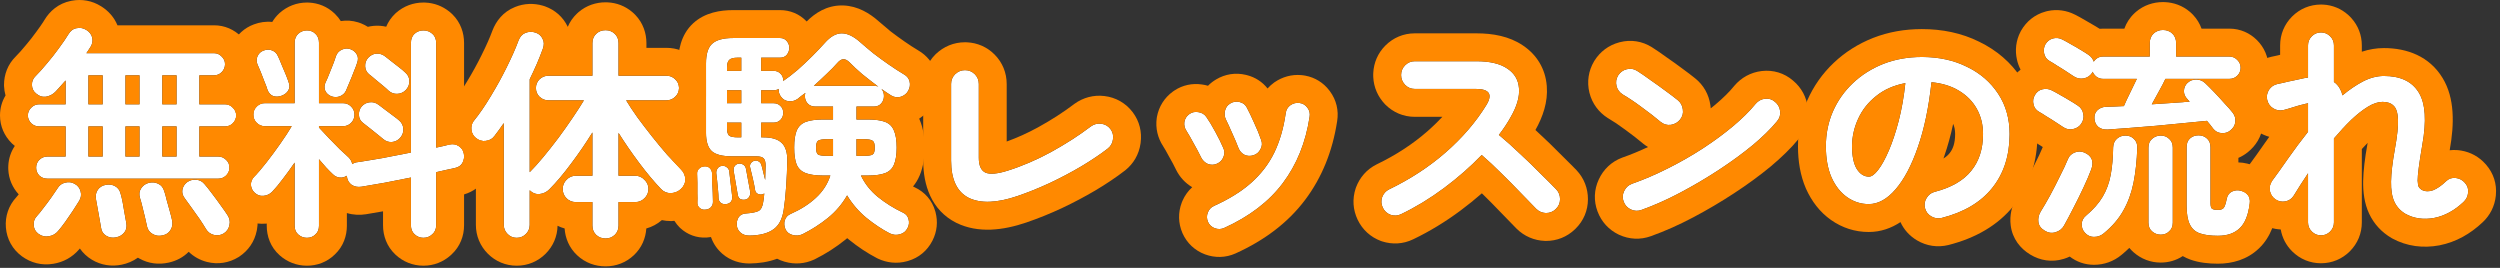 <svg width="448" height="48" viewBox="0 0 448 48" fill="none" xmlns="http://www.w3.org/2000/svg">
<rect x="0" y="0" width="448" height="48" fill="#333333" stroke="none"/>
<path d="M415.92 42.175C415.28 42.175 414.733 41.948 414.28 41.495C413.826 41.041 413.6 40.495 413.6 39.855V31.055C413.146 31.748 412.693 32.441 412.24 33.135C411.813 33.801 411.413 34.441 411.04 35.054C410.693 35.614 410.186 35.961 409.52 36.094C408.88 36.201 408.293 36.081 407.76 35.734C407.226 35.361 406.893 34.855 406.76 34.215C406.653 33.548 406.786 32.948 407.16 32.414C407.933 31.375 408.866 30.068 409.96 28.494C411.08 26.895 412.293 25.268 413.6 23.614V18.494C413.52 18.521 413.426 18.548 413.32 18.575C413.213 18.575 413.106 18.601 413 18.654C412.706 18.708 412.28 18.814 411.72 18.974C411.186 19.134 410.666 19.294 410.16 19.454C409.68 19.588 409.346 19.681 409.16 19.735C408.52 19.868 407.92 19.761 407.36 19.415C406.8 19.068 406.44 18.561 406.28 17.895C406.146 17.255 406.253 16.654 406.6 16.095C406.973 15.534 407.48 15.188 408.12 15.055C408.36 15.001 408.733 14.921 409.24 14.815C409.746 14.681 410.28 14.561 410.84 14.454C411.426 14.321 411.92 14.214 412.32 14.134C412.746 14.028 413.173 13.948 413.6 13.895V8.134C413.6 7.494 413.826 6.948 414.28 6.494C414.733 6.041 415.28 5.814 415.92 5.814C416.56 5.814 417.106 6.041 417.56 6.494C418.013 6.948 418.24 7.494 418.24 8.134V14.694C418.693 14.988 419.066 15.415 419.36 15.975C419.546 16.294 419.68 16.668 419.76 17.095C421.013 16.055 422.253 15.214 423.48 14.575C424.733 13.934 425.973 13.614 427.2 13.614C430.16 13.614 432.24 14.601 433.44 16.575C434.64 18.521 434.853 21.641 434.08 25.934C433.786 27.641 433.573 29.015 433.44 30.055C433.306 31.068 433.24 31.841 433.24 32.374C433.266 32.908 433.333 33.281 433.44 33.495C433.573 33.708 433.746 33.881 433.96 34.014C434.573 34.334 435.253 34.361 436 34.094C436.746 33.801 437.533 33.255 438.36 32.455C438.84 32.001 439.413 31.814 440.08 31.895C440.746 31.974 441.293 32.268 441.72 32.775C442.173 33.281 442.36 33.868 442.28 34.535C442.226 35.175 441.96 35.721 441.48 36.175C439.853 37.721 438.093 38.681 436.2 39.054C434.306 39.401 432.6 39.161 431.08 38.334C430.173 37.801 429.506 37.081 429.08 36.175C428.653 35.268 428.453 34.054 428.48 32.535C428.506 31.015 428.733 29.081 429.16 26.735C429.586 24.388 429.773 22.614 429.72 21.415C429.666 20.188 429.4 19.361 428.92 18.934C428.466 18.481 427.813 18.255 426.96 18.255C426.16 18.255 425.28 18.548 424.32 19.134C423.36 19.721 422.36 20.508 421.32 21.494C420.306 22.481 419.28 23.588 418.24 24.814V39.855C418.24 40.495 418.013 41.041 417.56 41.495C417.106 41.948 416.56 42.175 415.92 42.175Z" fill="white"/>
<path d="M399.68 23.373C399.226 23.746 398.693 23.906 398.08 23.853C397.466 23.8 396.973 23.533 396.6 23.053C396.44 22.84 396.266 22.613 396.08 22.373C395.893 22.133 395.693 21.893 395.48 21.653C394.36 21.76 393 21.893 391.4 22.053C389.826 22.213 388.173 22.373 386.44 22.533C384.706 22.666 383.066 22.8 381.52 22.933C379.973 23.04 378.693 23.133 377.68 23.213C376.96 23.24 376.386 23.066 375.96 22.693C375.56 22.32 375.346 21.813 375.32 21.173C375.293 20.613 375.466 20.146 375.84 19.773C376.24 19.373 376.773 19.16 377.44 19.133C377.866 19.106 378.346 19.093 378.88 19.093C379.413 19.066 379.986 19.04 380.6 19.013C380.893 18.32 381.266 17.52 381.72 16.613C382.173 15.706 382.573 14.88 382.92 14.133H376.88C376.453 14.133 376.066 14.013 375.72 13.773C375.4 13.533 375.16 13.226 375 12.853L374.88 13.093C374.533 13.6 374.04 13.92 373.4 14.053C372.76 14.16 372.173 14.04 371.64 13.693C371.346 13.48 370.92 13.2 370.36 12.853C369.8 12.48 369.226 12.12 368.64 11.773C368.08 11.4 367.626 11.12 367.28 10.933C366.773 10.64 366.453 10.2 366.32 9.613C366.186 9.026 366.253 8.48 366.52 7.973C366.84 7.413 367.293 7.053 367.88 6.893C368.466 6.733 369.04 6.8 369.6 7.093C370.026 7.306 370.533 7.586 371.12 7.933C371.706 8.253 372.28 8.586 372.84 8.933C373.426 9.28 373.893 9.573 374.24 9.813C374.72 10.133 375.04 10.546 375.2 11.053C375.6 10.44 376.16 10.133 376.88 10.133H385.24V7.733C385.24 7.013 385.466 6.44 385.92 6.013C386.373 5.586 386.933 5.373 387.6 5.373C388.266 5.373 388.826 5.586 389.28 6.013C389.733 6.44 389.96 7.013 389.96 7.733V10.133H399.52C400.053 10.133 400.52 10.333 400.92 10.733C401.32 11.133 401.52 11.6 401.52 12.133C401.52 12.693 401.32 13.173 400.92 13.573C400.52 13.946 400.053 14.133 399.52 14.133H388.04C387.773 14.72 387.4 15.44 386.92 16.293C386.466 17.12 386.026 17.92 385.6 18.693C386.8 18.613 387.986 18.533 389.16 18.453C390.333 18.373 391.413 18.293 392.4 18.213C392.32 18.133 392.24 18.053 392.16 17.973C392.08 17.893 392.013 17.813 391.96 17.733C391.56 17.333 391.36 16.853 391.36 16.293C391.386 15.706 391.6 15.226 392 14.853C392.426 14.453 392.946 14.253 393.56 14.253C394.173 14.253 394.706 14.466 395.16 14.893C395.64 15.346 396.186 15.893 396.8 16.533C397.413 17.173 398.013 17.826 398.6 18.493C399.213 19.133 399.706 19.693 400.08 20.173C400.48 20.68 400.64 21.24 400.56 21.853C400.506 22.44 400.213 22.946 399.68 23.373ZM397.44 42.253C396.106 42.253 395.026 42.106 394.2 41.813C393.373 41.52 392.773 40.973 392.4 40.173C392.026 39.4 391.84 38.293 391.84 36.853V26.373C391.84 25.706 392.04 25.186 392.44 24.813C392.866 24.44 393.373 24.253 393.96 24.253C394.573 24.253 395.08 24.44 395.48 24.813C395.906 25.186 396.12 25.706 396.12 26.373V36.413C396.12 36.92 396.213 37.253 396.4 37.413C396.613 37.546 396.973 37.613 397.48 37.613C397.986 37.613 398.333 37.48 398.52 37.213C398.706 36.946 398.88 36.4 399.04 35.573C399.173 34.986 399.48 34.573 399.96 34.333C400.466 34.093 400.986 34.04 401.52 34.173C402.08 34.306 402.506 34.56 402.8 34.933C403.12 35.306 403.24 35.813 403.16 36.453C402.893 38.533 402.293 40.013 401.36 40.893C400.426 41.8 399.12 42.253 397.44 42.253ZM377 41.813C376.493 42.24 375.906 42.453 375.24 42.453C374.6 42.453 374.053 42.2 373.6 41.693C373.2 41.24 373.013 40.706 373.04 40.093C373.093 39.506 373.346 39.026 373.8 38.653C375.106 37.56 376.106 36.426 376.8 35.253C377.493 34.08 377.973 32.773 378.24 31.333C378.506 29.893 378.653 28.253 378.68 26.413C378.706 25.746 378.933 25.226 379.36 24.853C379.786 24.48 380.293 24.293 380.88 24.293C381.493 24.293 382 24.493 382.4 24.893C382.826 25.293 383.026 25.826 383 26.493C382.92 28.813 382.693 30.906 382.32 32.773C381.946 34.613 381.333 36.28 380.48 37.773C379.653 39.24 378.493 40.586 377 41.813ZM387.2 42.053C386.613 42.053 386.093 41.853 385.64 41.453C385.213 41.08 385 40.56 385 39.893V26.453C385 25.786 385.213 25.266 385.64 24.893C386.093 24.493 386.613 24.293 387.2 24.293C387.813 24.293 388.32 24.493 388.72 24.893C389.146 25.266 389.36 25.786 389.36 26.453V39.893C389.36 40.56 389.146 41.08 388.72 41.453C388.32 41.853 387.813 42.053 387.2 42.053ZM366.4 41.333C365.733 40.933 365.36 40.413 365.28 39.773C365.2 39.133 365.333 38.52 365.68 37.933C366.213 37.08 366.786 36.093 367.4 34.973C368.013 33.826 368.6 32.68 369.16 31.533C369.746 30.386 370.226 29.36 370.6 28.453C370.813 27.946 371.2 27.573 371.76 27.333C372.346 27.093 372.933 27.093 373.52 27.333C374.853 27.92 375.266 28.92 374.76 30.333C374.413 31.266 373.946 32.36 373.36 33.613C372.773 34.866 372.16 36.106 371.52 37.333C370.906 38.533 370.36 39.56 369.88 40.413C369.56 41 369.053 41.4 368.36 41.613C367.693 41.826 367.04 41.733 366.4 41.333ZM369.72 22.773C369.426 22.56 369 22.28 368.44 21.933C367.88 21.56 367.306 21.2 366.72 20.853C366.16 20.48 365.706 20.2 365.36 20.013C364.853 19.72 364.533 19.28 364.4 18.693C364.266 18.106 364.346 17.56 364.64 17.053C364.96 16.493 365.4 16.146 365.96 16.013C366.546 15.853 367.133 15.92 367.72 16.213C368.146 16.426 368.653 16.706 369.24 17.053C369.826 17.373 370.4 17.706 370.96 18.053C371.546 18.4 372.013 18.693 372.36 18.933C372.893 19.28 373.213 19.773 373.32 20.413C373.453 21.026 373.333 21.613 372.96 22.173C372.613 22.68 372.12 23 371.48 23.133C370.84 23.266 370.253 23.146 369.72 22.773Z" fill="white"/>
<path d="M347.96 39.053C347.293 39.213 346.666 39.12 346.08 38.773C345.493 38.426 345.12 37.933 344.96 37.293C344.8 36.653 344.893 36.053 345.24 35.493C345.586 34.906 346.08 34.533 346.72 34.373C349.68 33.6 351.853 32.346 353.24 30.613C354.653 28.88 355.36 26.68 355.36 24.013C355.36 22.333 354.986 20.826 354.24 19.493C353.493 18.16 352.426 17.08 351.04 16.253C349.68 15.426 348.04 14.92 346.12 14.733C345.64 19.213 344.826 23.093 343.68 26.373C342.56 29.626 341.226 32.146 339.68 33.933C338.16 35.693 336.56 36.573 334.88 36.573C333.466 36.573 332.173 36.16 331 35.333C329.826 34.506 328.893 33.32 328.2 31.773C327.533 30.226 327.2 28.373 327.2 26.213C327.2 24 327.613 21.933 328.44 20.013C329.293 18.066 330.493 16.36 332.04 14.893C333.586 13.426 335.4 12.28 337.48 11.453C339.586 10.626 341.893 10.213 344.4 10.213C347.44 10.213 350.133 10.8 352.48 11.973C354.853 13.12 356.72 14.733 358.08 16.813C359.44 18.866 360.12 21.266 360.12 24.013C360.12 27.88 359.08 31.106 357 33.693C354.946 36.253 351.933 38.04 347.96 39.053ZM334.92 31.653C335.4 31.653 335.946 31.253 336.56 30.453C337.2 29.626 337.84 28.466 338.48 26.973C339.12 25.48 339.706 23.72 340.24 21.693C340.773 19.64 341.173 17.373 341.44 14.893C339.36 15.293 337.613 16.066 336.2 17.213C334.786 18.333 333.72 19.68 333 21.253C332.28 22.8 331.906 24.426 331.88 26.133C331.88 27.946 332.16 29.32 332.72 30.253C333.306 31.186 334.04 31.653 334.92 31.653Z" fill="white"/>
<path d="M294.16 37.614C293.52 37.854 292.88 37.827 292.24 37.534C291.626 37.24 291.2 36.774 290.96 36.134C290.72 35.494 290.746 34.867 291.04 34.254C291.333 33.614 291.8 33.174 292.44 32.934C294.573 32.187 296.72 31.267 298.88 30.174C301.066 29.08 303.146 27.894 305.12 26.614C307.12 25.307 308.933 23.974 310.56 22.614C312.213 21.227 313.56 19.894 314.6 18.614C315.053 18.08 315.613 17.774 316.28 17.694C316.973 17.614 317.573 17.8 318.08 18.254C318.613 18.68 318.92 19.24 319 19.934C319.08 20.6 318.893 21.2 318.44 21.734C317.346 23.067 315.893 24.494 314.08 26.014C312.266 27.507 310.24 28.987 308 30.454C305.76 31.92 303.453 33.28 301.08 34.534C298.706 35.787 296.4 36.814 294.16 37.614ZM297.6 21.854C296.586 21 295.453 20.12 294.2 19.214C292.946 18.28 291.813 17.52 290.8 16.934C290.213 16.56 289.84 16.054 289.68 15.414C289.52 14.747 289.613 14.12 289.96 13.534C290.333 12.947 290.84 12.574 291.48 12.414C292.146 12.227 292.773 12.32 293.36 12.694C294.08 13.147 294.893 13.707 295.8 14.374C296.733 15.014 297.626 15.654 298.48 16.294C299.36 16.934 300.08 17.48 300.64 17.934C301.173 18.36 301.48 18.92 301.56 19.614C301.666 20.28 301.506 20.88 301.08 21.414C300.653 21.947 300.093 22.267 299.4 22.374C298.733 22.454 298.133 22.28 297.6 21.854Z" fill="white"/>
<path d="M251.08 38.375C250.493 38.668 249.866 38.708 249.2 38.495C248.56 38.255 248.093 37.828 247.8 37.215C247.506 36.601 247.466 35.975 247.68 35.335C247.92 34.695 248.333 34.228 248.92 33.935C252.733 32.095 256.12 29.881 259.08 27.295C262.066 24.681 264.493 21.855 266.36 18.815C267.533 16.895 266.893 15.935 264.44 15.935H253.52C252.853 15.935 252.28 15.695 251.8 15.215C251.32 14.708 251.08 14.121 251.08 13.455C251.08 12.761 251.32 12.175 251.8 11.695C252.28 11.215 252.853 10.975 253.52 10.975H264.6C267 10.975 268.84 11.415 270.12 12.295C271.4 13.148 272.093 14.321 272.2 15.815C272.333 17.308 271.84 19.028 270.72 20.975C270.133 22.041 269.426 23.108 268.6 24.175C269.826 25.188 271.08 26.308 272.36 27.535C273.666 28.735 274.88 29.908 276 31.055C277.146 32.175 278.106 33.135 278.88 33.935C279.333 34.415 279.56 35.001 279.56 35.695C279.56 36.388 279.306 36.975 278.8 37.455C278.32 37.935 277.733 38.175 277.04 38.175C276.346 38.148 275.76 37.895 275.28 37.415C274.56 36.668 273.653 35.735 272.56 34.615C271.466 33.468 270.306 32.295 269.08 31.095C267.853 29.868 266.666 28.761 265.52 27.775C263.493 29.881 261.226 31.868 258.72 33.735C256.24 35.575 253.693 37.121 251.08 38.375Z" fill="white"/>
<path d="M219.36 40.853C218.826 41.093 218.266 41.106 217.68 40.893C217.12 40.68 216.72 40.306 216.48 39.773C216.24 39.213 216.226 38.653 216.44 38.093C216.653 37.533 217.026 37.133 217.56 36.893C220.28 35.666 222.506 34.28 224.24 32.733C226 31.16 227.373 29.36 228.36 27.333C229.346 25.28 230.026 22.933 230.4 20.293C230.48 19.68 230.76 19.2 231.24 18.853C231.746 18.506 232.293 18.373 232.88 18.453C233.466 18.533 233.933 18.813 234.28 19.293C234.653 19.773 234.786 20.32 234.68 20.933C233.986 25.52 232.386 29.48 229.88 32.813C227.4 36.12 223.893 38.8 219.36 40.853ZM224.64 27.813C224.053 28 223.506 27.973 223 27.733C222.493 27.466 222.133 27.053 221.92 26.493C221.626 25.72 221.253 24.84 220.8 23.853C220.373 22.866 220.013 22.08 219.72 21.493C219.453 20.96 219.386 20.413 219.52 19.853C219.653 19.266 219.973 18.826 220.48 18.533C221.013 18.213 221.573 18.133 222.16 18.293C222.746 18.426 223.173 18.76 223.44 19.293C223.84 20.04 224.28 20.96 224.76 22.053C225.266 23.12 225.68 24.133 226 25.093C226.213 25.653 226.173 26.2 225.88 26.733C225.613 27.266 225.2 27.626 224.64 27.813ZM218.08 29.333C217.546 29.573 217 29.586 216.44 29.373C215.906 29.133 215.506 28.746 215.24 28.213C214.813 27.333 214.36 26.48 213.88 25.653C213.426 24.8 213.013 24.08 212.64 23.493C212.293 22.986 212.16 22.44 212.24 21.853C212.346 21.266 212.64 20.8 213.12 20.453C213.6 20.106 214.133 19.986 214.72 20.093C215.333 20.173 215.813 20.453 216.16 20.933C216.666 21.653 217.213 22.56 217.8 23.653C218.386 24.72 218.853 25.666 219.2 26.493C219.466 27.026 219.48 27.573 219.24 28.133C219.026 28.693 218.64 29.093 218.08 29.333Z" fill="white"/>
<path d="M182.32 35.134C178.64 36.388 175.733 36.494 173.6 35.454C171.493 34.388 170.44 32.161 170.44 28.774V15.054C170.44 14.361 170.68 13.774 171.16 13.294C171.666 12.814 172.253 12.574 172.92 12.574C173.613 12.574 174.2 12.814 174.68 13.294C175.16 13.774 175.4 14.361 175.4 15.054V28.254C175.4 29.668 175.8 30.561 176.6 30.934C177.4 31.281 178.733 31.161 180.6 30.574C183.213 29.748 185.813 28.628 188.4 27.214C191.013 25.774 193.373 24.254 195.48 22.654C196.04 22.254 196.653 22.094 197.32 22.174C198.013 22.254 198.573 22.574 199 23.134C199.4 23.668 199.546 24.281 199.44 24.974C199.36 25.641 199.053 26.188 198.52 26.614C197.133 27.681 195.546 28.748 193.76 29.814C192 30.854 190.133 31.841 188.16 32.774C186.213 33.681 184.266 34.468 182.32 35.134Z" fill="white"/>
<path d="M134.28 42.215C133.64 42.215 133.12 42.041 132.72 41.695C132.32 41.348 132.093 40.921 132.04 40.415C131.986 39.855 132.093 39.361 132.36 38.935C132.653 38.508 133.093 38.281 133.68 38.255C134.746 38.175 135.493 38.028 135.92 37.815C136.346 37.601 136.626 37.081 136.76 36.255C136.813 36.015 136.853 35.761 136.88 35.495C136.906 35.228 136.933 34.948 136.96 34.655C136.906 34.708 136.8 34.761 136.64 34.815C136.373 34.895 136.093 34.868 135.8 34.735C135.533 34.601 135.373 34.388 135.32 34.095C135.24 33.561 135.106 32.881 134.92 32.055C134.733 31.228 134.573 30.561 134.44 30.055C134.36 29.788 134.386 29.535 134.52 29.295C134.68 29.055 134.893 28.895 135.16 28.815C135.453 28.735 135.72 28.775 135.96 28.935C136.2 29.068 136.36 29.281 136.44 29.575C136.546 29.895 136.653 30.308 136.76 30.815C136.893 31.295 137.013 31.775 137.12 32.255C137.146 31.801 137.16 31.361 137.16 30.935C137.186 30.481 137.2 30.081 137.2 29.735C137.2 29.095 137.093 28.655 136.88 28.415C136.666 28.148 136.213 28.015 135.52 28.015H131.2C129.466 28.015 128.253 27.708 127.56 27.095C126.866 26.455 126.52 25.361 126.52 23.815V11.375C126.52 9.695 126.88 8.521 127.6 7.855C128.346 7.161 129.6 6.815 131.36 6.815H139.8C140.306 6.815 140.706 7.001 141 7.375C141.293 7.721 141.44 8.121 141.44 8.575C141.44 9.028 141.293 9.441 141 9.815C140.706 10.161 140.306 10.335 139.8 10.335H136.4V12.695H138.6C139.133 12.695 139.56 12.868 139.88 13.215C140.2 13.535 140.36 13.935 140.36 14.415L140.32 14.535C141.146 13.975 142.013 13.308 142.92 12.535C143.826 11.735 144.706 10.908 145.56 10.055C146.413 9.201 147.16 8.415 147.8 7.695C148.813 6.548 149.826 5.975 150.84 5.975C151.853 5.975 152.946 6.495 154.12 7.535C154.813 8.148 155.6 8.815 156.48 9.535C157.386 10.228 158.32 10.908 159.28 11.575C160.24 12.241 161.146 12.828 162 13.335C162.533 13.628 162.866 14.055 163 14.615C163.133 15.175 163.053 15.721 162.76 16.255C162.493 16.761 162.053 17.121 161.44 17.335C160.826 17.521 160.24 17.441 159.68 17.095C159.12 16.748 158.546 16.361 157.96 15.935C158.253 16.281 158.4 16.708 158.4 17.215C158.4 17.721 158.24 18.161 157.92 18.535C157.6 18.908 157.146 19.095 156.56 19.095H153.48V21.415H155.48C156.84 21.415 157.893 21.561 158.64 21.855C159.386 22.148 159.906 22.668 160.2 23.415C160.52 24.135 160.68 25.148 160.68 26.455C160.68 27.735 160.52 28.748 160.2 29.495C159.906 30.215 159.386 30.721 158.64 31.015C157.893 31.308 156.84 31.455 155.48 31.455H154.28C154.973 32.921 155.986 34.201 157.32 35.295C158.68 36.388 160.173 37.321 161.8 38.095C162.333 38.335 162.666 38.721 162.8 39.255C162.96 39.815 162.906 40.348 162.64 40.855C162.346 41.441 161.893 41.815 161.28 41.975C160.666 42.161 160.053 42.108 159.44 41.815C158.053 41.095 156.666 40.175 155.28 39.055C153.893 37.908 152.733 36.561 151.8 35.015C150.92 36.561 149.773 37.908 148.36 39.055C146.973 40.175 145.453 41.148 143.8 41.975C143.213 42.241 142.613 42.281 142 42.095C141.413 41.935 141 41.601 140.76 41.095C140.52 40.535 140.48 39.988 140.64 39.455C140.826 38.921 141.173 38.548 141.68 38.335C143.493 37.535 145 36.575 146.2 35.455C147.426 34.335 148.293 33.001 148.8 31.455H147.52C146.186 31.455 145.133 31.308 144.36 31.015C143.613 30.721 143.08 30.215 142.76 29.495C142.466 28.748 142.32 27.735 142.32 26.455C142.32 25.148 142.466 24.135 142.76 23.415C143.08 22.668 143.613 22.148 144.36 21.855C145.133 21.561 146.186 21.415 147.52 21.415H149.28V19.095H146.12C145.533 19.095 145.066 18.908 144.72 18.535C144.4 18.161 144.24 17.721 144.24 17.215C144.24 17.055 144.266 16.868 144.32 16.655C144.053 16.841 143.8 17.028 143.56 17.215C143.346 17.401 143.133 17.575 142.92 17.735C142.413 18.081 141.866 18.215 141.28 18.135C140.72 18.055 140.28 17.788 139.96 17.335C139.64 16.935 139.506 16.468 139.56 15.935C139.293 16.095 138.973 16.175 138.6 16.175H136.4V18.495H138.6C139.133 18.495 139.56 18.668 139.88 19.015C140.2 19.335 140.36 19.735 140.36 20.215C140.36 20.695 140.2 21.108 139.88 21.455C139.56 21.801 139.133 21.975 138.6 21.975H136.4V24.615H136.8C138.32 24.615 139.413 24.948 140.08 25.615C140.773 26.255 141.106 27.348 141.08 28.895C141.053 30.281 140.986 31.775 140.88 33.375C140.773 34.975 140.626 36.375 140.44 37.575C140.2 39.228 139.586 40.401 138.6 41.095C137.613 41.815 136.173 42.188 134.28 42.215ZM157.4 15.535C156.44 14.815 155.48 14.068 154.52 13.295C153.586 12.495 152.84 11.801 152.28 11.215C151.853 10.788 151.466 10.588 151.12 10.615C150.8 10.615 150.44 10.841 150.04 11.295C149.533 11.881 148.893 12.535 148.12 13.255C147.373 13.975 146.613 14.681 145.84 15.375H156.56C156.906 15.375 157.186 15.428 157.4 15.535ZM126.32 37.575C125.946 37.601 125.613 37.481 125.32 37.215C125.053 36.948 124.933 36.628 124.96 36.255C124.986 35.828 124.986 35.295 124.96 34.655C124.96 34.015 124.96 33.375 124.96 32.735C124.96 32.095 124.946 31.575 124.92 31.175C124.893 30.801 125 30.495 125.24 30.255C125.506 29.988 125.813 29.841 126.16 29.815C126.56 29.761 126.893 29.855 127.16 30.095C127.426 30.335 127.573 30.641 127.6 31.015C127.626 31.415 127.64 31.948 127.64 32.615C127.666 33.255 127.693 33.908 127.72 34.575C127.746 35.215 127.76 35.748 127.76 36.175C127.76 36.575 127.626 36.908 127.36 37.175C127.12 37.415 126.773 37.548 126.32 37.575ZM130.16 36.575C129.813 36.628 129.493 36.561 129.2 36.375C128.933 36.161 128.786 35.881 128.76 35.535C128.76 35.161 128.733 34.695 128.68 34.135C128.626 33.548 128.573 32.975 128.52 32.415C128.466 31.855 128.413 31.401 128.36 31.055C128.333 30.735 128.413 30.441 128.6 30.175C128.786 29.908 129.04 29.761 129.36 29.735C129.68 29.681 129.973 29.761 130.24 29.975C130.506 30.161 130.653 30.415 130.68 30.735C130.733 31.081 130.786 31.535 130.84 32.095C130.92 32.655 130.986 33.215 131.04 33.775C131.12 34.335 131.173 34.801 131.2 35.175C131.28 35.975 130.933 36.441 130.16 36.575ZM133.52 35.775C133.2 35.828 132.906 35.788 132.64 35.655C132.4 35.495 132.253 35.228 132.2 34.855C132.12 34.321 132 33.628 131.84 32.775C131.706 31.895 131.586 31.201 131.48 30.695C131.426 30.321 131.48 30.015 131.64 29.775C131.826 29.535 132.053 29.388 132.32 29.335C132.64 29.281 132.92 29.335 133.16 29.495C133.426 29.628 133.6 29.881 133.68 30.255C133.76 30.601 133.84 31.041 133.92 31.575C134.026 32.081 134.12 32.588 134.2 33.095C134.306 33.601 134.386 34.028 134.44 34.375C134.493 34.695 134.426 35.001 134.24 35.295C134.08 35.561 133.84 35.721 133.52 35.775ZM153.48 27.935H154.64C155.546 27.935 156.12 27.855 156.36 27.695C156.626 27.535 156.76 27.121 156.76 26.455C156.76 25.788 156.626 25.375 156.36 25.215C156.12 25.028 155.546 24.935 154.64 24.935H153.48V27.935ZM148.36 27.935H149.28V24.935H148.36C147.453 24.935 146.866 25.028 146.6 25.215C146.36 25.375 146.24 25.788 146.24 26.455C146.24 27.121 146.36 27.535 146.6 27.695C146.866 27.855 147.453 27.935 148.36 27.935ZM132.28 24.615H132.84V21.975H130.28V22.975C130.28 23.615 130.4 24.055 130.64 24.295C130.906 24.508 131.453 24.615 132.28 24.615ZM130.28 18.495H132.84V16.175H130.28V18.495ZM130.28 12.695H132.84V10.335H132.2C131.453 10.335 130.946 10.468 130.68 10.735C130.413 10.975 130.28 11.441 130.28 12.135V12.695Z" fill="white"/>
<path d="M108.52 42.734C107.853 42.734 107.293 42.521 106.84 42.094C106.386 41.667 106.16 41.107 106.16 40.414V36.214H103.2C102.533 36.214 101.973 35.987 101.52 35.534C101.066 35.081 100.84 34.521 100.84 33.854C100.84 33.214 101.066 32.667 101.52 32.214C101.973 31.734 102.533 31.494 103.2 31.494H106.16V23.734C105.013 25.601 103.746 27.454 102.36 29.294C101 31.134 99.693 32.681 98.44 33.934C97.96 34.414 97.373 34.694 96.68 34.774C96.013 34.827 95.426 34.601 94.92 34.094V40.294C94.92 40.934 94.693 41.481 94.24 41.934C93.786 42.387 93.24 42.614 92.6 42.614C91.96 42.614 91.413 42.387 90.96 41.934C90.506 41.481 90.28 40.934 90.28 40.294V22.054C90.013 22.454 89.733 22.854 89.44 23.254C89.173 23.627 88.893 24.001 88.6 24.374C88.226 24.881 87.706 25.174 87.04 25.254C86.4 25.334 85.813 25.161 85.28 24.734C84.826 24.361 84.56 23.881 84.48 23.294C84.4 22.681 84.533 22.147 84.88 21.694C85.92 20.414 86.946 18.921 87.96 17.214C89 15.507 89.946 13.787 90.8 12.054C91.68 10.294 92.386 8.694 92.92 7.254C93.186 6.561 93.6 6.107 94.16 5.894C94.746 5.654 95.36 5.641 96 5.854C96.586 6.067 97 6.441 97.24 6.974C97.506 7.481 97.52 8.067 97.28 8.734C96.96 9.614 96.6 10.521 96.2 11.454C95.8 12.361 95.373 13.281 94.92 14.214V30.854C95.693 30.081 96.52 29.161 97.4 28.094C98.28 27.027 99.173 25.894 100.08 24.694C100.986 23.467 101.826 22.281 102.6 21.134C103.4 19.961 104.08 18.907 104.64 17.974H98.24C97.653 17.974 97.133 17.761 96.68 17.334C96.253 16.907 96.04 16.387 96.04 15.774C96.04 15.161 96.253 14.641 96.68 14.214C97.133 13.787 97.653 13.574 98.24 13.574H106.16V7.734C106.16 7.041 106.386 6.481 106.84 6.054C107.293 5.627 107.853 5.414 108.52 5.414C109.16 5.414 109.706 5.627 110.16 6.054C110.613 6.481 110.84 7.041 110.84 7.734V13.574H119.44C120.053 13.574 120.573 13.787 121 14.214C121.453 14.641 121.68 15.161 121.68 15.774C121.68 16.387 121.453 16.907 121 17.334C120.573 17.761 120.053 17.974 119.44 17.974H112.2C112.76 18.907 113.44 19.934 114.24 21.054C115.066 22.174 115.933 23.307 116.84 24.454C117.746 25.601 118.653 26.694 119.56 27.734C120.493 28.747 121.333 29.641 122.08 30.414C122.533 30.867 122.773 31.427 122.8 32.094C122.826 32.761 122.573 33.347 122.04 33.854C121.533 34.334 120.92 34.587 120.2 34.614C119.506 34.614 118.92 34.361 118.44 33.854C117.213 32.574 115.92 31.027 114.56 29.214C113.2 27.401 111.96 25.601 110.84 23.814V31.494H113.84C114.48 31.494 115.026 31.734 115.48 32.214C115.96 32.667 116.2 33.214 116.2 33.854C116.2 34.521 115.96 35.081 115.48 35.534C115.026 35.987 114.48 36.214 113.84 36.214H110.84V40.414C110.84 41.107 110.613 41.667 110.16 42.094C109.706 42.521 109.16 42.734 108.52 42.734Z" fill="white"/>
<path d="M55 42.613C54.413 42.613 53.893 42.413 53.44 42.013C53.013 41.64 52.8 41.12 52.8 40.453V29.133C52.133 30.12 51.44 31.08 50.72 32.013C50.026 32.947 49.373 33.733 48.76 34.373C48.333 34.8 47.813 35.04 47.2 35.093C46.613 35.147 46.093 34.96 45.64 34.533C45.213 34.133 44.986 33.653 44.96 33.093C44.96 32.533 45.16 32.053 45.56 31.653C46.2 31.013 46.933 30.16 47.76 29.093C48.613 28 49.44 26.88 50.24 25.733C51.066 24.56 51.746 23.52 52.28 22.613H47.44C46.88 22.613 46.4 22.413 46 22.013C45.6 21.613 45.4 21.12 45.4 20.533C45.4 19.973 45.6 19.493 46 19.093C46.4 18.693 46.88 18.493 47.44 18.493H52.8V7.653C52.8 6.986 53.013 6.453 53.44 6.053C53.893 5.653 54.413 5.453 55 5.453C55.613 5.453 56.12 5.653 56.52 6.053C56.946 6.453 57.16 6.986 57.16 7.653V18.493H61.48C62.04 18.493 62.52 18.693 62.92 19.093C63.32 19.493 63.52 19.973 63.52 20.533C63.52 21.12 63.32 21.613 62.92 22.013C62.52 22.413 62.04 22.613 61.48 22.613H57.16V22.853C57.64 23.36 58.213 23.973 58.88 24.693C59.546 25.387 60.213 26.067 60.88 26.733C61.546 27.373 62.08 27.866 62.48 28.213C62.826 28.56 63.04 28.96 63.12 29.413C63.413 29.2 63.746 29.08 64.12 29.053C65.373 28.866 66.84 28.627 68.52 28.333C70.226 28.013 71.933 27.68 73.64 27.333V7.693C73.64 7 73.853 6.453 74.28 6.053C74.733 5.653 75.266 5.453 75.88 5.453C76.493 5.453 77.026 5.653 77.48 6.053C77.933 6.453 78.16 7 78.16 7.693V26.453C78.613 26.346 79.04 26.253 79.44 26.173C79.84 26.067 80.213 25.973 80.56 25.893C81.173 25.76 81.72 25.853 82.2 26.173C82.706 26.493 83.013 26.947 83.12 27.533C83.226 28.146 83.146 28.693 82.88 29.173C82.613 29.653 82.173 29.96 81.56 30.093C81.053 30.2 80.506 30.32 79.92 30.453C79.36 30.587 78.773 30.72 78.16 30.853V40.373C78.16 41.04 77.933 41.573 77.48 41.973C77.026 42.4 76.493 42.613 75.88 42.613C75.266 42.613 74.733 42.4 74.28 41.973C73.853 41.573 73.64 41.04 73.64 40.373V31.813C72.093 32.133 70.546 32.44 69 32.733C67.453 33 66.053 33.24 64.8 33.453C64.133 33.56 63.546 33.453 63.04 33.133C62.533 32.786 62.24 32.28 62.16 31.613L62.12 31.493C61.746 31.76 61.32 31.866 60.84 31.813C60.386 31.76 59.986 31.56 59.64 31.213C59.32 30.92 58.933 30.533 58.48 30.053C58.053 29.573 57.613 29.067 57.16 28.533V40.453C57.16 41.12 56.946 41.64 56.52 42.013C56.12 42.413 55.613 42.613 55 42.613ZM69.64 16.253C69.4 16.013 69.053 15.707 68.6 15.333C68.146 14.96 67.693 14.586 67.24 14.213C66.786 13.813 66.413 13.507 66.12 13.293C65.693 12.92 65.466 12.453 65.44 11.893C65.413 11.306 65.586 10.8 65.96 10.373C66.386 9.92 66.866 9.666 67.4 9.613C67.96 9.56 68.493 9.72 69 10.093C69.293 10.306 69.666 10.6 70.12 10.973C70.6 11.347 71.08 11.72 71.56 12.093C72.04 12.466 72.413 12.787 72.68 13.053C73.133 13.453 73.36 13.96 73.36 14.573C73.36 15.16 73.146 15.68 72.72 16.133C72.293 16.56 71.786 16.787 71.2 16.813C70.613 16.84 70.093 16.653 69.64 16.253ZM68.64 24.893C68.373 24.653 68.013 24.36 67.56 24.013C67.106 23.64 66.64 23.267 66.16 22.893C65.706 22.52 65.333 22.227 65.04 22.013C64.586 21.666 64.346 21.2 64.32 20.613C64.293 20.026 64.453 19.52 64.8 19.093C65.2 18.64 65.68 18.387 66.24 18.333C66.8 18.253 67.333 18.4 67.84 18.773C68.133 18.986 68.52 19.28 69 19.653C69.48 20 69.96 20.36 70.44 20.733C70.92 21.08 71.293 21.373 71.56 21.613C72.013 22.013 72.253 22.52 72.28 23.133C72.306 23.72 72.106 24.253 71.68 24.733C71.28 25.16 70.786 25.4 70.2 25.453C69.613 25.48 69.093 25.293 68.64 24.893ZM59.36 17.253C58.853 17.04 58.493 16.706 58.28 16.253C58.093 15.773 58.106 15.293 58.32 14.813C58.506 14.44 58.72 13.947 58.96 13.333C59.2 12.72 59.44 12.12 59.68 11.533C59.92 10.92 60.093 10.427 60.2 10.053C60.413 9.493 60.773 9.106 61.28 8.893C61.786 8.653 62.293 8.626 62.8 8.813C63.306 9 63.68 9.306 63.92 9.733C64.186 10.16 64.213 10.666 64 11.253C63.866 11.68 63.666 12.213 63.4 12.853C63.16 13.493 62.906 14.12 62.64 14.733C62.4 15.347 62.186 15.853 62 16.253C61.786 16.706 61.426 17.04 60.92 17.253C60.413 17.44 59.893 17.44 59.36 17.253ZM50.52 17.133C49.96 17.346 49.44 17.373 48.96 17.213C48.48 17.026 48.133 16.64 47.92 16.053C47.813 15.68 47.64 15.213 47.4 14.653C47.186 14.066 46.96 13.48 46.72 12.893C46.48 12.306 46.28 11.84 46.12 11.493C45.933 10.986 45.946 10.507 46.16 10.053C46.373 9.573 46.733 9.24 47.24 9.053C47.8 8.84 48.32 8.84 48.8 9.053C49.28 9.24 49.626 9.6 49.84 10.133C50 10.453 50.2 10.92 50.44 11.533C50.706 12.12 50.96 12.72 51.2 13.333C51.44 13.92 51.613 14.386 51.72 14.733C51.933 15.267 51.92 15.746 51.68 16.173C51.44 16.6 51.053 16.92 50.52 17.133Z" fill="white"/>
<path d="M8.48 32.014C7.92 32.014 7.44 31.827 7.04 31.454C6.666 31.054 6.48 30.587 6.48 30.054C6.48 29.494 6.666 29.027 7.04 28.654C7.44 28.254 7.92 28.054 8.48 28.054H11.76V22.654H7C6.466 22.654 6 22.467 5.6 22.094C5.2 21.694 5 21.227 5 20.694C5 20.134 5.2 19.667 5.6 19.294C6 18.894 6.466 18.694 7 18.694H11.76V14.414C11.44 14.787 11.12 15.147 10.8 15.494C10.506 15.84 10.213 16.16 9.92 16.454C9.44 16.934 8.866 17.227 8.2 17.334C7.56 17.414 6.973 17.214 6.44 16.734C5.986 16.36 5.746 15.854 5.72 15.214C5.72 14.574 5.933 14.054 6.36 13.654C7 13.014 7.693 12.24 8.44 11.334C9.213 10.427 9.933 9.507 10.6 8.574C11.293 7.64 11.84 6.84 12.24 6.174C12.613 5.534 13.106 5.16 13.72 5.054C14.36 4.92 14.946 5.027 15.48 5.374C16.04 5.72 16.386 6.174 16.52 6.734C16.653 7.294 16.56 7.84 16.24 8.374C16.133 8.56 16.013 8.747 15.88 8.934C15.746 9.12 15.613 9.32 15.48 9.534H38.36C38.893 9.534 39.346 9.734 39.72 10.134C40.12 10.507 40.32 10.96 40.32 11.494C40.32 12.054 40.12 12.534 39.72 12.934C39.346 13.307 38.893 13.494 38.36 13.494H35.72V18.694H40.32C40.88 18.694 41.346 18.894 41.72 19.294C42.12 19.667 42.32 20.134 42.32 20.694C42.32 21.227 42.12 21.694 41.72 22.094C41.346 22.467 40.88 22.654 40.32 22.654H35.72V28.054H39.12C39.653 28.054 40.12 28.254 40.52 28.654C40.92 29.027 41.12 29.494 41.12 30.054C41.12 30.587 40.92 31.054 40.52 31.454C40.12 31.827 39.653 32.014 39.12 32.014H8.48ZM40.12 41.814C39.56 42.16 38.96 42.254 38.32 42.094C37.706 41.934 37.24 41.587 36.92 41.054C36.653 40.6 36.28 40.014 35.8 39.294C35.32 38.6 34.826 37.907 34.32 37.214C33.84 36.52 33.426 35.947 33.08 35.494C32.733 35.04 32.6 34.547 32.68 34.014C32.786 33.454 33.066 33 33.52 32.654C34 32.307 34.533 32.16 35.12 32.214C35.706 32.24 36.2 32.48 36.6 32.934C37 33.387 37.466 33.974 38 34.694C38.533 35.387 39.053 36.094 39.56 36.814C40.066 37.507 40.466 38.08 40.76 38.534C41.133 39.094 41.253 39.68 41.12 40.294C41.013 40.934 40.68 41.44 40.12 41.814ZM6.88 41.894C6.373 41.52 6.093 41.014 6.04 40.374C5.986 39.734 6.173 39.187 6.6 38.734C6.946 38.36 7.346 37.867 7.8 37.254C8.28 36.64 8.746 36.014 9.2 35.374C9.653 34.734 10.026 34.187 10.32 33.734C10.64 33.2 11.093 32.867 11.68 32.734C12.293 32.574 12.853 32.64 13.36 32.934C13.92 33.227 14.28 33.68 14.44 34.294C14.6 34.88 14.52 35.44 14.2 35.974C13.906 36.454 13.533 37.04 13.08 37.734C12.626 38.427 12.16 39.107 11.68 39.774C11.2 40.44 10.773 40.987 10.4 41.414C9.973 41.92 9.426 42.227 8.76 42.334C8.093 42.467 7.466 42.32 6.88 41.894ZM29.16 42.174C28.493 42.334 27.893 42.254 27.36 41.934C26.826 41.64 26.493 41.2 26.36 40.614C26.28 40.187 26.16 39.654 26 39.014C25.84 38.347 25.68 37.694 25.52 37.054C25.36 36.387 25.213 35.854 25.08 35.454C24.893 34.814 24.96 34.254 25.28 33.774C25.6 33.267 26.053 32.934 26.64 32.774C27.253 32.614 27.826 32.667 28.36 32.934C28.893 33.174 29.253 33.627 29.44 34.294C29.573 34.667 29.72 35.2 29.88 35.894C30.066 36.56 30.253 37.227 30.44 37.894C30.626 38.56 30.76 39.094 30.84 39.494C30.973 40.134 30.88 40.707 30.56 41.214C30.266 41.72 29.8 42.04 29.16 42.174ZM20.8 42.534C20.16 42.667 19.573 42.574 19.04 42.254C18.506 41.934 18.2 41.467 18.12 40.854C18.066 40.48 17.973 39.947 17.84 39.254C17.733 38.587 17.613 37.92 17.48 37.254C17.373 36.587 17.28 36.067 17.2 35.694C17.093 35.054 17.2 34.494 17.52 34.014C17.866 33.534 18.333 33.24 18.92 33.134C19.56 33 20.133 33.08 20.64 33.374C21.146 33.64 21.48 34.12 21.64 34.814C21.746 35.16 21.866 35.68 22 36.374C22.133 37.067 22.253 37.76 22.36 38.454C22.493 39.12 22.586 39.64 22.64 40.014C22.746 40.68 22.626 41.227 22.28 41.654C21.933 42.107 21.44 42.4 20.8 42.534ZM15.84 28.054H18.4V22.654H15.84V28.054ZM29.08 28.054H31.64V22.654H29.08V28.054ZM22.48 28.054H25V22.654H22.48V28.054ZM15.84 18.694H18.4V13.494H15.84V18.694ZM29.08 18.694H31.64V13.494H29.08V18.694ZM22.48 18.694H25V13.494H22.48V18.694Z" fill="white"/>
<path d="M423.239 9.269C424.504 8.849 425.828 8.615 427.199 8.615C431.343 8.615 435.347 10.087 437.712 13.977H437.711C439.91 17.566 439.817 22.261 439.007 26.781C438.999 26.829 438.991 26.877 438.983 26.924C439.41 26.876 439.843 26.864 440.28 26.894L440.676 26.931L441.03 26.981C442.744 27.267 444.279 28.11 445.444 29.441L445.446 29.44C445.462 29.458 445.476 29.477 445.492 29.495C445.509 29.515 445.527 29.534 445.544 29.554H445.542C446.833 31.055 447.452 32.951 447.261 34.949L447.263 34.95C447.258 35.011 447.251 35.071 447.244 35.131L447.243 35.13C447.048 36.961 446.218 38.577 444.913 39.81L444.912 39.809C442.715 41.894 440.129 43.376 437.167 43.96L437.101 43.973C434.217 44.501 431.328 44.162 428.69 42.727L428.545 42.645C426.817 41.628 425.433 40.168 424.556 38.304C423.678 36.439 423.447 34.372 423.48 32.447C423.514 30.55 423.789 28.322 424.24 25.841C424.255 25.761 424.267 25.68 424.281 25.602C423.938 25.951 423.592 26.318 423.239 26.704V39.855C423.239 41.823 422.485 43.641 421.096 45.03C419.707 46.419 417.888 47.175 415.92 47.175C413.951 47.175 412.133 46.419 410.744 45.03C409.659 43.945 408.962 42.597 408.709 41.121C407.42 41.057 406.165 40.661 405.035 39.927L404.893 39.831C404.095 39.273 403.432 38.587 402.92 37.803C403.017 37.386 403.098 36.937 403.16 36.455C403.24 35.815 403.12 35.308 402.8 34.935C402.779 34.908 402.756 34.884 402.733 34.858L406.76 34.215C406.893 34.855 407.227 35.361 407.76 35.734C408.293 36.081 408.88 36.201 409.52 36.095C410.186 35.961 410.693 35.615 411.04 35.055C411.413 34.441 411.813 33.801 412.239 33.135C412.693 32.441 413.146 31.748 413.6 31.055V39.855C413.6 40.495 413.826 41.042 414.279 41.495C414.676 41.892 415.144 42.114 415.684 42.164L415.92 42.175C416.48 42.175 416.969 42.001 417.386 41.654L417.56 41.495C418.013 41.042 418.239 40.495 418.239 39.855V24.814C419.279 23.588 420.306 22.482 421.319 21.495C422.359 20.509 423.359 19.721 424.319 19.135C425.279 18.548 426.16 18.255 426.96 18.255C427.813 18.255 428.467 18.481 428.92 18.935C429.4 19.361 429.666 20.188 429.72 21.415C429.773 22.615 429.587 24.388 429.16 26.734C428.733 29.081 428.506 31.015 428.479 32.535C428.453 34.055 428.653 35.268 429.08 36.175C429.507 37.081 430.173 37.802 431.08 38.335C432.6 39.161 434.306 39.401 436.199 39.055C438.092 38.681 439.853 37.721 441.479 36.175C441.959 35.722 442.226 35.175 442.279 34.535C442.349 33.952 442.215 33.43 441.877 32.969L441.72 32.774C441.293 32.268 440.746 31.975 440.08 31.895C439.413 31.814 438.839 32.002 438.359 32.455C437.533 33.255 436.746 33.801 436 34.095C435.346 34.328 434.744 34.337 434.192 34.121L433.96 34.015C433.747 33.881 433.573 33.708 433.439 33.495C433.333 33.282 433.266 32.908 433.239 32.375C433.239 31.842 433.306 31.068 433.439 30.055C433.573 29.015 433.787 27.641 434.08 25.935C434.829 21.775 434.652 18.718 433.549 16.761L433.439 16.575C432.239 14.602 430.159 13.615 427.199 13.615C425.973 13.615 424.733 13.935 423.479 14.575C422.253 15.215 421.013 16.055 419.76 17.095C419.68 16.668 419.546 16.295 419.359 15.975C419.066 15.415 418.692 14.988 418.239 14.694V8.135C418.239 7.495 418.013 6.948 417.56 6.495C417.106 6.042 416.56 5.815 415.92 5.814C415.28 5.814 414.733 6.042 414.279 6.495C413.826 6.948 413.6 7.495 413.6 8.135V13.895C413.173 13.948 412.746 14.028 412.319 14.135C411.919 14.215 411.426 14.322 410.84 14.455C410.28 14.562 409.746 14.681 409.239 14.815C408.733 14.921 408.36 15.001 408.12 15.055C407.48 15.188 406.973 15.535 406.6 16.095C406.253 16.655 406.146 17.255 406.279 17.895C406.439 18.561 406.799 19.068 407.359 19.415C407.919 19.762 408.52 19.868 409.16 19.734C409.347 19.681 409.681 19.588 410.16 19.455C410.667 19.295 411.186 19.135 411.72 18.975C412.28 18.815 412.707 18.709 413 18.655C413.106 18.602 413.213 18.575 413.319 18.575C413.426 18.549 413.52 18.522 413.6 18.495V23.615C412.293 25.268 411.08 26.895 409.96 28.495C408.867 30.068 407.933 31.375 407.16 32.415L407.031 32.618C406.757 33.099 406.666 33.632 406.76 34.215L402.733 34.858C402.485 34.575 402.155 34.367 401.738 34.235C401.64 32.595 402.071 30.966 403.063 29.548L403.147 29.432C403.878 28.45 404.778 27.189 405.853 25.642L405.863 25.628C406.122 25.258 406.386 24.888 406.653 24.517C405.984 24.328 405.337 24.044 404.728 23.666C402.997 22.594 401.872 20.951 401.418 19.061L401.385 18.915C400.988 17.01 401.333 15.104 402.349 13.463L402.439 13.321C403.505 11.723 405.098 10.596 407.035 10.175V10.174C407.286 10.118 407.647 10.04 408.107 9.943C408.27 9.901 408.434 9.861 408.6 9.822V8.135C408.6 6.166 409.355 4.348 410.744 2.959C412.133 1.57 413.951 0.814 415.92 0.814L416.287 0.823C417.992 0.905 419.569 1.56 420.83 2.706L421.096 2.959L421.349 3.225C422.576 4.576 423.239 6.289 423.239 8.135V9.269Z" fill="#FF8900"/>
<path d="M387.944 0.38C389.551 0.449 391.123 1.009 392.431 2.124L392.706 2.372L392.998 2.662C393.709 3.411 394.201 4.256 394.516 5.133H399.519V10.133H389.96V7.732C389.96 7.013 389.732 6.439 389.279 6.013C388.826 5.586 388.266 5.373 387.6 5.373C386.933 5.373 386.373 5.586 385.92 6.013C385.467 6.439 385.239 7.013 385.239 7.732V10.133H376.88C376.16 10.133 375.599 10.439 375.199 11.053C375.039 10.546 374.719 10.132 374.239 9.812C373.893 9.573 373.426 9.279 372.84 8.933C372.28 8.586 371.707 8.253 371.12 7.933C370.533 7.586 370.026 7.306 369.6 7.093C369.04 6.8 368.466 6.733 367.88 6.893C367.293 7.053 366.839 7.413 366.519 7.973C366.253 8.479 366.186 9.027 366.319 9.613C366.453 10.2 366.773 10.639 367.279 10.933C367.626 11.119 368.08 11.399 368.64 11.773C369.226 12.119 369.799 12.479 370.359 12.852C370.919 13.199 371.346 13.479 371.64 13.692C372.173 14.039 372.759 14.159 373.399 14.053C374.039 13.919 374.533 13.599 374.88 13.093L375 12.852C375.16 13.226 375.4 13.533 375.72 13.773C376.066 14.012 376.453 14.133 376.88 14.133H382.92C382.573 14.88 382.173 15.707 381.72 16.613C381.266 17.52 380.893 18.32 380.6 19.013C379.986 19.039 379.413 19.066 378.88 19.093C378.346 19.093 377.866 19.106 377.439 19.133C376.773 19.16 376.24 19.373 375.84 19.773C375.466 20.146 375.293 20.613 375.319 21.173C375.346 21.813 375.56 22.319 375.96 22.692C376.387 23.066 376.96 23.24 377.68 23.213C378.693 23.133 379.973 23.039 381.519 22.933C383.066 22.799 384.706 22.666 386.439 22.533C388.173 22.373 389.826 22.213 391.399 22.053C392.999 21.893 394.359 21.76 395.479 21.653C395.693 21.893 395.893 22.133 396.08 22.373C396.267 22.613 396.44 22.84 396.6 23.053C396.973 23.533 397.467 23.799 398.08 23.852C398.693 23.906 399.226 23.746 399.68 23.373C400.213 22.946 400.506 22.439 400.56 21.852C400.629 21.316 400.516 20.82 400.219 20.365L400.08 20.173C399.707 19.693 399.213 19.133 398.6 18.493C398.013 17.827 397.413 17.173 396.8 16.533C396.186 15.893 395.64 15.346 395.16 14.893C394.707 14.466 394.173 14.253 393.56 14.253C392.946 14.253 392.427 14.453 392 14.852C391.6 15.226 391.386 15.706 391.359 16.293C391.359 16.853 391.56 17.332 391.96 17.732C392.013 17.812 392.08 17.893 392.16 17.973C392.24 18.053 392.319 18.133 392.399 18.213C391.413 18.293 390.333 18.373 389.16 18.453C387.987 18.533 386.8 18.612 385.6 18.692C386.026 17.919 386.467 17.119 386.92 16.293C387.4 15.44 387.773 14.72 388.04 14.133H399.519C399.986 14.133 400.402 13.99 400.767 13.704L400.92 13.573C401.32 13.173 401.519 12.693 401.519 12.133C401.519 11.6 401.32 11.132 400.92 10.732C400.52 10.332 400.053 10.133 399.519 10.133V5.133C401.466 5.133 403.18 5.923 404.455 7.197C405.73 8.472 406.519 10.187 406.519 12.133C406.519 14.034 405.782 15.781 404.455 17.108L404.331 17.229C404.29 17.267 404.246 17.303 404.204 17.341C405.226 18.757 405.727 20.479 405.537 22.305L405.539 22.306C405.537 22.33 405.533 22.355 405.53 22.379C405.526 22.419 405.523 22.46 405.518 22.5L405.516 22.499C405.275 24.538 404.201 26.137 402.857 27.231L402.858 27.232C402.851 27.238 402.844 27.243 402.837 27.249C402.825 27.258 402.814 27.268 402.803 27.277L402.802 27.276C402.275 27.701 401.711 28.039 401.12 28.291V29.104C401.637 29.116 402.158 29.184 402.677 29.31L402.678 29.309L402.732 29.322H402.731C404.077 29.652 405.496 30.366 406.595 31.679H406.596C406.605 31.69 406.614 31.702 406.623 31.713C406.659 31.756 406.696 31.799 406.731 31.844L406.728 31.845C406.883 32.037 407.023 32.231 407.149 32.429C406.784 32.958 406.654 33.553 406.76 34.213C406.893 34.853 407.226 35.359 407.76 35.732C407.896 35.821 408.036 35.894 408.179 35.953C408.186 36.345 408.165 36.721 408.121 37.073L408.119 37.089C407.795 39.619 406.967 42.442 404.843 44.478C404.825 44.496 404.808 44.514 404.79 44.531L404.789 44.53C402.682 46.545 400.005 47.253 397.439 47.253C395.801 47.253 394.094 47.081 392.527 46.525C392.042 46.353 391.583 46.139 391.15 45.89C389.947 46.684 388.573 47.053 387.199 47.053C385.361 47.053 383.68 46.386 382.347 45.215C382.06 44.964 381.805 44.697 381.576 44.421C381.13 44.856 380.663 45.275 380.174 45.677L380.173 45.676C378.767 46.842 377.056 47.453 375.239 47.453C373.585 47.453 372.102 46.903 370.897 45.977C370.569 46.132 370.23 46.264 369.883 46.373L369.884 46.375C369.874 46.378 369.865 46.38 369.855 46.383C369.847 46.386 369.839 46.389 369.83 46.392L369.829 46.39C367.692 47.056 365.574 46.684 363.827 45.619V45.62C363.816 45.613 363.805 45.605 363.794 45.599C363.779 45.59 363.764 45.582 363.75 45.573V45.571C362.099 44.555 360.624 42.836 360.318 40.393C360.093 38.59 360.5 36.871 361.375 35.39L361.439 35.283C361.91 34.531 362.433 33.632 363.011 32.578C363.588 31.497 364.14 30.417 364.667 29.339L364.708 29.256C365.25 28.196 365.669 27.297 365.977 26.549L365.991 26.513C366.015 26.457 366.041 26.402 366.065 26.348C365.986 26.297 365.901 26.242 365.808 26.185L365.666 26.093C365.182 25.77 364.685 25.458 364.176 25.157L363.946 25.013C363.439 24.675 363.135 24.494 362.989 24.415L362.854 24.34C361.107 23.328 359.956 21.701 359.524 19.801C359.145 18.133 359.339 16.41 360.143 14.856L360.312 14.548C360.762 13.767 361.355 13.053 362.086 12.469C361.799 11.922 361.584 11.336 361.444 10.721C361.061 9.036 361.243 7.263 362.095 5.645L362.179 5.492C363.112 3.858 364.615 2.601 366.564 2.069L366.912 1.982C368.622 1.602 370.327 1.856 371.835 2.622L371.836 2.621C371.859 2.633 371.882 2.645 371.905 2.656C371.91 2.659 371.915 2.662 371.92 2.664H371.919C372.438 2.927 372.998 3.237 373.586 3.583C374.197 3.918 374.796 4.266 375.384 4.628L376.261 5.161C376.464 5.144 376.671 5.133 376.88 5.133H380.684C381.039 4.14 381.624 3.19 382.493 2.372L382.768 2.124C384.17 0.929 385.873 0.373 387.6 0.373L387.944 0.38ZM380.88 24.293C380.293 24.293 379.786 24.479 379.359 24.852C378.933 25.226 378.706 25.746 378.68 26.413C378.653 28.253 378.506 29.893 378.239 31.333C377.973 32.773 377.493 34.08 376.8 35.253C376.106 36.426 375.106 37.56 373.8 38.653C373.347 39.027 373.093 39.506 373.04 40.093C373.013 40.706 373.2 41.239 373.6 41.692C373.996 42.136 374.464 42.386 375.004 42.441L375.239 42.453C375.906 42.453 376.493 42.239 377 41.812C378.493 40.586 379.653 39.239 380.479 37.773C381.333 36.279 381.946 34.612 382.319 32.773C382.693 30.906 382.92 28.813 383 26.493C383.027 25.826 382.826 25.293 382.399 24.893C381.999 24.493 381.493 24.293 380.88 24.293ZM393.96 24.253C393.373 24.253 392.866 24.439 392.439 24.812C392.039 25.186 391.84 25.706 391.84 26.373V36.852C391.84 38.292 392.026 39.4 392.399 40.173C392.773 40.973 393.373 41.519 394.199 41.812C395.026 42.106 396.106 42.253 397.439 42.253C399.119 42.253 400.426 41.799 401.359 40.893C402.293 40.013 402.893 38.533 403.16 36.453C403.24 35.813 403.12 35.306 402.8 34.933C402.506 34.559 402.079 34.306 401.519 34.173C400.986 34.04 400.466 34.093 399.96 34.333C399.48 34.573 399.173 34.987 399.04 35.573L398.917 36.141C398.792 36.656 398.659 37.013 398.519 37.213L398.442 37.307C398.244 37.511 397.923 37.613 397.479 37.613C396.973 37.613 396.613 37.546 396.399 37.413C396.213 37.253 396.12 36.92 396.12 36.413V26.373C396.12 25.706 395.906 25.186 395.479 24.812C395.08 24.439 394.573 24.253 393.96 24.253ZM387.199 24.293C386.613 24.293 386.093 24.493 385.64 24.893C385.213 25.266 385 25.787 385 26.453V39.893L385.01 40.136C385.056 40.687 385.266 41.126 385.64 41.453C386.093 41.853 386.613 42.053 387.199 42.053C387.812 42.053 388.32 41.853 388.72 41.453C389.146 41.08 389.359 40.559 389.359 39.893V26.453C389.359 25.787 389.146 25.266 388.72 24.893C388.32 24.493 387.812 24.293 387.199 24.293ZM373.519 27.333C372.933 27.093 372.346 27.093 371.76 27.333C371.2 27.573 370.813 27.947 370.6 28.453C370.226 29.36 369.747 30.387 369.16 31.533C368.6 32.68 368.013 33.826 367.399 34.973C366.786 36.093 366.213 37.079 365.68 37.933C365.333 38.519 365.199 39.133 365.279 39.773C365.359 40.412 365.733 40.933 366.399 41.333C367.039 41.733 367.693 41.826 368.359 41.613C369.053 41.4 369.56 41 369.88 40.413C370.36 39.56 370.906 38.533 371.519 37.333C372.159 36.106 372.773 34.867 373.359 33.613C373.946 32.36 374.413 31.266 374.76 30.333C375.266 28.92 374.853 27.92 373.519 27.333ZM367.72 16.213C367.133 15.92 366.546 15.853 365.96 16.013C365.4 16.146 364.96 16.493 364.64 17.053C364.346 17.559 364.266 18.106 364.399 18.692C364.533 19.279 364.853 19.719 365.359 20.013C365.706 20.199 366.16 20.479 366.72 20.852L367.59 21.383C367.876 21.563 368.16 21.746 368.439 21.933C368.999 22.279 369.426 22.559 369.72 22.773C370.253 23.146 370.84 23.266 371.479 23.133C372.119 23 372.613 22.68 372.96 22.173C373.333 21.613 373.453 21.026 373.319 20.413C373.213 19.773 372.893 19.279 372.359 18.933C372.013 18.693 371.546 18.399 370.96 18.053C370.4 17.706 369.826 17.373 369.239 17.053C368.653 16.706 368.146 16.426 367.72 16.213Z" fill="#FF8900"/>
<path d="M360.12 24.013C360.12 21.266 359.44 18.866 358.08 16.812C356.72 14.732 354.853 13.119 352.479 11.973C350.28 10.873 347.775 10.289 344.966 10.22L344.399 10.213C341.893 10.213 339.586 10.627 337.479 11.453C335.4 12.28 333.587 13.426 332.04 14.893C330.493 16.359 329.293 18.066 328.439 20.013C327.613 21.933 327.199 24 327.199 26.213C327.199 28.373 327.533 30.226 328.199 31.773C328.893 33.319 329.827 34.506 331 35.333C332.173 36.16 333.467 36.573 334.88 36.573C336.56 36.573 338.16 35.693 339.68 33.933C341.226 32.146 342.56 29.626 343.68 26.373C344.826 23.093 345.64 19.212 346.12 14.732C348.04 14.919 349.68 15.426 351.04 16.253C352.427 17.08 353.493 18.16 354.239 19.493C354.986 20.826 355.359 22.333 355.359 24.013H350.359C350.359 23.247 350.22 22.667 350.006 22.195C349.568 24.253 349.038 26.19 348.406 27.999L348.407 28C348.36 28.136 348.311 28.271 348.264 28.405C348.774 28.086 349.111 27.769 349.335 27.489L349.364 27.453C349.917 26.776 350.359 25.759 350.359 24.013H355.359C355.359 26.679 354.653 28.88 353.239 30.613C351.853 32.346 349.679 33.6 346.72 34.373L346.486 34.442C345.958 34.629 345.543 34.98 345.239 35.493C344.893 36.053 344.8 36.653 344.96 37.293C345.12 37.933 345.493 38.426 346.08 38.773C346.662 39.116 347.282 39.21 347.942 39.056L347.96 39.053C351.933 38.039 354.947 36.252 357 33.692C358.95 31.267 359.986 28.28 360.107 24.73L360.12 24.013ZM341.439 14.893C341.173 17.372 340.773 19.639 340.239 21.692C339.706 23.719 339.119 25.479 338.479 26.973C337.839 28.466 337.2 29.627 336.56 30.453C335.946 31.253 335.4 31.653 334.92 31.653C334.04 31.653 333.306 31.186 332.72 30.253C332.16 29.32 331.88 27.946 331.88 26.133C331.907 24.426 332.28 22.8 333 21.253C333.72 19.68 334.786 18.333 336.199 17.213C337.613 16.066 339.36 15.293 341.439 14.893ZM365.12 24.013C365.12 28.82 363.805 33.204 360.899 36.82C358.014 40.418 353.953 42.684 349.195 43.898L349.127 43.915C347.207 44.376 345.248 44.089 343.536 43.077C342.227 42.304 341.195 41.183 340.562 39.799C338.942 40.875 337.047 41.573 334.88 41.573C332.418 41.573 330.122 40.831 328.12 39.42C326.089 37.989 324.63 36.035 323.637 33.818L323.608 33.752C322.608 31.43 322.199 28.869 322.199 26.213C322.199 23.36 322.736 20.616 323.848 18.035L323.86 18.006C324.982 15.447 326.57 13.189 328.6 11.265C330.631 9.339 332.992 7.856 335.633 6.807L335.653 6.799C338.401 5.721 341.335 5.213 344.399 5.213C348.068 5.213 351.527 5.92 354.654 7.471C357.794 8.988 360.377 11.19 362.265 14.076H362.264C364.216 17.035 365.12 20.411 365.12 24.013Z" fill="#FF8900"/>
<path d="M290.267 7.565C292.257 7.046 294.287 7.367 296.022 8.463H296.023C296.026 8.465 296.029 8.466 296.031 8.468C296.035 8.471 296.04 8.473 296.044 8.476H296.043C296.861 8.992 297.741 9.599 298.677 10.284C299.626 10.936 300.54 11.592 301.42 12.25C302.338 12.918 303.135 13.521 303.786 14.048H303.785C305.302 15.27 306.227 16.95 306.496 18.824H306.497C306.529 19.023 306.55 19.222 306.565 19.419C306.833 19.205 307.097 18.993 307.353 18.779C308.829 17.54 309.931 16.431 310.719 15.461L310.79 15.376C312.021 13.928 313.709 12.967 315.684 12.73L315.707 12.727C317.739 12.492 319.735 13.072 321.324 14.451C322.839 15.714 323.745 17.441 323.967 19.36H323.966C324.209 21.436 323.574 23.374 322.304 24.902L322.306 24.904C320.958 26.548 319.262 28.194 317.292 29.846L317.258 29.873C315.286 31.497 313.11 33.084 310.738 34.637C308.367 36.189 305.926 37.629 303.415 38.955C300.882 40.293 298.381 41.41 295.914 42.295L295.915 42.296C295.906 42.299 295.897 42.302 295.888 42.305C295.872 42.31 295.857 42.317 295.842 42.322L295.841 42.321C293.935 43.013 291.943 42.898 290.156 42.079L290.082 42.045C288.296 41.191 286.969 39.733 286.278 37.89C285.573 36.01 285.644 33.999 286.495 32.171H286.494C287.319 30.371 288.766 28.971 290.684 28.252L290.788 28.215C292.28 27.693 293.791 27.069 295.323 26.346C295.031 26.17 294.748 25.975 294.477 25.758L294.379 25.679C293.473 24.916 292.439 24.111 291.27 23.265L291.213 23.224C290.067 22.37 289.097 21.726 288.295 21.261L288.115 21.152C286.513 20.133 285.318 18.581 284.829 16.627L284.817 16.581C284.357 14.661 284.644 12.702 285.655 10.99L285.741 10.85C286.737 9.284 288.241 8.109 290.132 7.6V7.599C290.16 7.591 290.189 7.584 290.218 7.576C290.234 7.572 290.25 7.568 290.267 7.564V7.565ZM316.279 17.694C315.613 17.774 315.053 18.081 314.6 18.614L314.195 19.097C313.218 20.229 312.006 21.401 310.56 22.614C308.933 23.974 307.12 25.308 305.12 26.614C303.147 27.894 301.067 29.081 298.88 30.174C296.72 31.267 294.573 32.187 292.439 32.934C291.8 33.174 291.333 33.614 291.04 34.254L290.942 34.485C290.744 35.024 290.75 35.574 290.96 36.134C291.2 36.774 291.626 37.241 292.239 37.534C292.879 37.828 293.52 37.854 294.16 37.614C296.4 36.815 298.707 35.788 301.08 34.534C303.453 33.281 305.76 31.921 308 30.454C310.24 28.988 312.267 27.507 314.08 26.014C315.893 24.494 317.346 23.067 318.439 21.734C318.893 21.2 319.08 20.6 319 19.934C318.92 19.241 318.613 18.681 318.08 18.254C317.573 17.801 316.973 17.613 316.279 17.694ZM293.359 12.694C292.773 12.32 292.146 12.228 291.48 12.414C290.84 12.574 290.333 12.948 289.96 13.534C289.613 14.121 289.52 14.748 289.68 15.414C289.84 16.054 290.213 16.561 290.8 16.934C291.813 17.52 292.946 18.281 294.199 19.214C295.452 20.121 296.586 21 297.6 21.854C298.133 22.28 298.733 22.454 299.399 22.374C300.006 22.281 300.511 22.024 300.913 21.604L301.08 21.414C301.507 20.881 301.666 20.281 301.56 19.614C301.48 18.921 301.173 18.36 300.64 17.934C300.08 17.48 299.359 16.934 298.48 16.294C297.626 15.654 296.733 15.014 295.8 14.374C294.893 13.707 294.079 13.147 293.359 12.694Z" fill="#FF8900"/>
<path d="M279.56 35.694C279.559 35.001 279.333 34.414 278.88 33.935C278.107 33.135 277.147 32.175 276 31.055C274.88 29.908 273.666 28.735 272.359 27.535C271.079 26.308 269.826 25.188 268.6 24.175C269.426 23.108 270.133 22.041 270.72 20.975C271.84 19.028 272.333 17.308 272.199 15.815C272.099 14.415 271.484 13.296 270.353 12.459L270.12 12.295C268.84 11.415 267 10.975 264.6 10.975H253.52C252.853 10.975 252.28 11.215 251.8 11.694C251.32 12.174 251.08 12.762 251.08 13.455C251.08 14.122 251.32 14.708 251.8 15.215C252.28 15.695 252.853 15.934 253.52 15.935H264.439C266.893 15.935 267.533 16.895 266.359 18.814C264.493 21.854 262.067 24.682 259.08 27.295C256.12 29.881 252.733 32.095 248.92 33.935C248.333 34.228 247.92 34.695 247.68 35.335L247.611 35.574C247.48 36.131 247.543 36.678 247.8 37.215C248.093 37.828 248.559 38.255 249.199 38.495C249.866 38.709 250.493 38.668 251.08 38.375C253.693 37.122 256.24 35.574 258.72 33.734C261.226 31.868 263.493 29.881 265.52 27.774C266.666 28.761 267.853 29.868 269.08 31.095C270.307 32.295 271.466 33.469 272.56 34.615C273.653 35.735 274.559 36.668 275.279 37.415C275.699 37.835 276.202 38.081 276.785 38.154L277.04 38.175C277.733 38.175 278.32 37.935 278.8 37.455C279.307 36.975 279.56 36.388 279.56 35.694ZM284.56 35.694C284.56 37.725 283.768 39.583 282.334 40.989L282.335 40.99C282.324 41.001 282.313 41.011 282.302 41.022C282.28 41.042 282.26 41.064 282.238 41.085L282.236 41.083C280.81 42.461 278.983 43.175 277.04 43.175L276.848 43.171C274.927 43.097 273.136 42.343 271.744 40.95L271.681 40.886C270.97 40.149 270.071 39.223 268.981 38.107L268.941 38.065C267.891 36.964 266.772 35.832 265.583 34.669L265.554 34.64C264.329 35.711 263.047 36.746 261.706 37.745L261.699 37.75C258.98 39.767 256.161 41.483 253.242 42.883L253.241 42.881C251.424 43.765 249.469 43.831 247.676 43.257L247.444 43.177C245.602 42.486 244.143 41.158 243.289 39.372C242.442 37.6 242.31 35.634 242.937 33.754L242.998 33.579C243.661 31.812 244.917 30.346 246.684 29.463L246.747 29.432C250.186 27.772 253.19 25.801 255.787 23.532L256.277 23.096C257.06 22.387 257.791 21.666 258.472 20.935H253.52C251.5 20.934 249.662 20.148 248.264 18.75L248.17 18.653C246.938 17.353 246.179 15.689 246.089 13.829L246.08 13.455L246.089 13.084C246.176 11.236 246.914 9.509 248.264 8.159C249.662 6.761 251.5 5.975 253.52 5.975H264.6C267.475 5.975 270.449 6.48 272.893 8.136L272.894 8.135C272.906 8.143 272.918 8.152 272.93 8.16C272.937 8.165 272.945 8.17 272.952 8.175H272.951C275.417 9.842 276.937 12.349 277.179 15.37H277.18C277.18 15.375 277.18 15.38 277.181 15.385C277.183 15.409 277.185 15.434 277.187 15.459H277.185C277.411 18.267 276.476 20.942 275.15 23.294C275.351 23.482 275.552 23.67 275.753 23.862C277.084 25.085 278.33 26.29 279.493 27.477C280.369 28.333 281.148 29.107 281.828 29.797L282.475 30.46L282.515 30.502C283.892 31.96 284.559 33.795 284.56 35.694Z" fill="#FF8900"/>
<path d="M217.907 14.246C219.519 13.279 221.399 12.966 223.267 13.418H223.267C223.292 13.424 223.316 13.431 223.341 13.437C223.385 13.448 223.431 13.457 223.476 13.47L223.475 13.471C224.95 13.852 226.222 14.677 227.147 15.854C227.488 15.469 227.876 15.116 228.312 14.801L228.416 14.727C229.812 13.773 231.469 13.305 233.207 13.46L233.556 13.5L233.916 13.558C235.648 13.882 237.155 14.815 238.226 16.225H238.226C238.241 16.243 238.254 16.262 238.267 16.28C238.289 16.309 238.312 16.337 238.333 16.366L238.331 16.367C239.488 17.931 239.918 19.808 239.621 21.68L239.623 21.681C239.621 21.695 239.617 21.711 239.615 21.726C239.612 21.747 239.609 21.769 239.605 21.791L239.604 21.79C238.792 27.058 236.914 31.78 233.876 35.819L233.875 35.818C230.797 39.92 226.564 43.079 221.423 45.408L221.411 45.413C219.605 46.226 217.69 46.218 215.971 45.593L215.899 45.566C214.137 44.895 212.718 43.598 211.92 41.825L211.884 41.743C211.142 40.013 211.084 38.108 211.767 36.313L211.9 35.987C212.308 35.052 212.898 34.224 213.646 33.548C212.397 32.811 211.415 31.745 210.767 30.45L210.74 30.395C210.366 29.625 209.972 28.881 209.556 28.164L209.464 28C209.05 27.221 208.703 26.621 208.421 26.178V26.177C207.468 24.717 207.039 22.985 207.285 21.179L207.32 20.959C207.656 19.112 208.657 17.509 210.192 16.4L210.494 16.193C211.953 15.246 213.654 14.884 215.366 15.136C215.743 15.185 216.113 15.262 216.474 15.367C216.892 14.942 217.371 14.565 217.908 14.247L217.907 14.246ZM232.88 18.454C232.293 18.374 231.746 18.507 231.239 18.854C230.759 19.2 230.479 19.681 230.399 20.294C230.026 22.934 229.346 25.281 228.359 27.334C227.373 29.36 225.999 31.16 224.239 32.733C222.506 34.28 220.279 35.667 217.559 36.894C217.026 37.133 216.653 37.534 216.439 38.094C216.226 38.654 216.24 39.214 216.479 39.773C216.719 40.307 217.12 40.68 217.68 40.894C218.266 41.107 218.826 41.093 219.359 40.853C223.893 38.8 227.4 36.12 229.88 32.813C232.386 29.48 233.986 25.52 234.68 20.934C234.773 20.397 234.682 19.911 234.408 19.477L234.279 19.294C233.933 18.814 233.466 18.534 232.88 18.454ZM214.72 20.094C214.133 19.987 213.6 20.108 213.12 20.454C212.64 20.801 212.346 21.267 212.239 21.854C212.159 22.44 212.293 22.988 212.64 23.494C213.013 24.081 213.427 24.801 213.88 25.654C214.36 26.481 214.813 27.334 215.239 28.214C215.506 28.747 215.906 29.134 216.439 29.374L216.649 29.443C217.136 29.58 217.613 29.544 218.08 29.334C218.64 29.094 219.026 28.694 219.239 28.134C219.479 27.574 219.466 27.027 219.199 26.494C218.853 25.668 218.386 24.721 217.8 23.654C217.213 22.561 216.667 21.654 216.16 20.934C215.813 20.454 215.333 20.174 214.72 20.094ZM214.656 28.576C214.679 28.63 214.703 28.681 214.727 28.73L214.656 28.576ZM222.16 18.294C221.573 18.134 221.013 18.214 220.479 18.534C219.973 18.828 219.653 19.267 219.519 19.854C219.386 20.413 219.453 20.961 219.72 21.494C220.013 22.081 220.373 22.867 220.8 23.854C221.253 24.84 221.627 25.721 221.92 26.494C222.133 27.054 222.493 27.467 223 27.733C223.507 27.973 224.053 28 224.64 27.814C225.2 27.627 225.613 27.267 225.88 26.733C226.173 26.2 226.213 25.654 226 25.094C225.68 24.134 225.266 23.12 224.76 22.054C224.336 21.088 223.941 20.259 223.579 19.564L223.439 19.294C223.173 18.761 222.746 18.427 222.16 18.294Z" fill="#FF8900"/>
<path d="M180.399 25.361C182.253 24.694 184.121 23.854 186.002 22.826C188.422 21.492 190.569 20.104 192.455 18.672L192.573 18.585C194.12 17.48 195.977 16.977 197.915 17.209L197.914 17.21C199.962 17.452 201.738 18.478 202.977 20.104L203 20.134C204.217 21.757 204.653 23.677 204.402 25.568L204.404 25.569C204.403 25.584 204.399 25.599 204.397 25.614C204.392 25.654 204.388 25.695 204.382 25.734L204.38 25.733C204.107 27.657 203.138 29.323 201.644 30.519L201.568 30.577C200.001 31.783 198.247 32.959 196.322 34.107L196.304 34.118C194.403 35.241 192.4 36.3 190.298 37.294L190.271 37.307C188.171 38.285 186.06 39.138 183.939 39.864L183.932 39.867C179.761 41.288 175.293 41.842 171.408 39.948L171.341 39.915C166.86 37.646 165.439 33.116 165.439 28.773V15.054C165.439 13.066 166.184 11.198 167.624 9.758L167.721 9.664C169.108 8.35 170.909 7.574 172.92 7.574L173.291 7.583C175.139 7.67 176.865 8.408 178.215 9.758C179.655 11.198 180.399 13.066 180.399 15.054V25.361ZM170.439 28.773C170.439 32.16 171.493 34.387 173.6 35.454C175.733 36.494 178.64 36.387 182.319 35.134C184.266 34.467 186.213 33.68 188.16 32.773C190.133 31.84 192 30.853 193.76 29.814C195.323 28.88 196.733 27.947 197.99 27.014L198.52 26.614C199.053 26.188 199.359 25.64 199.439 24.974C199.533 24.367 199.432 23.822 199.138 23.338L199 23.134C198.627 22.644 198.151 22.337 197.573 22.215L197.319 22.174C196.653 22.094 196.039 22.254 195.479 22.654C193.373 24.254 191.013 25.774 188.399 27.214C185.813 28.627 183.213 29.748 180.6 30.574C178.733 31.161 177.4 31.28 176.6 30.934C175.8 30.56 175.399 29.667 175.399 28.254V15.054C175.399 14.361 175.16 13.774 174.68 13.294C174.2 12.814 173.613 12.574 172.92 12.574C172.253 12.574 171.667 12.814 171.16 13.294L170.991 13.479C170.624 13.922 170.439 14.447 170.439 15.054V28.773Z" fill="#FF8900"/>
<path d="M139.8 1.814V6.814H131.359C129.6 6.814 128.346 7.161 127.599 7.854C126.879 8.521 126.519 9.695 126.519 11.375V23.814C126.519 25.361 126.866 26.455 127.559 27.095C128.253 27.708 129.466 28.015 131.199 28.015H135.519C136.213 28.015 136.666 28.148 136.88 28.415C137.093 28.655 137.199 29.095 137.199 29.734C137.199 30.081 137.187 30.481 137.16 30.935C137.16 31.361 137.147 31.802 137.12 32.255C137.013 31.775 136.893 31.294 136.76 30.814C136.653 30.308 136.546 29.895 136.439 29.575C136.359 29.282 136.2 29.068 135.96 28.935C135.72 28.775 135.453 28.735 135.16 28.814C134.893 28.895 134.679 29.055 134.519 29.295C134.386 29.535 134.359 29.788 134.439 30.055C134.573 30.561 134.733 31.228 134.92 32.055C135.106 32.881 135.239 33.561 135.319 34.095C135.373 34.388 135.533 34.601 135.8 34.734C136.093 34.868 136.373 34.895 136.64 34.815C136.799 34.761 136.906 34.709 136.96 34.655C136.933 34.948 136.906 35.229 136.88 35.495C136.853 35.762 136.813 36.015 136.76 36.255C136.626 37.081 136.346 37.601 135.92 37.815C135.493 38.028 134.746 38.175 133.68 38.255C133.093 38.282 132.653 38.508 132.359 38.935C132.093 39.361 131.987 39.855 132.04 40.415C132.093 40.922 132.32 41.348 132.72 41.694C133.07 41.998 133.511 42.169 134.045 42.207L134.279 42.215C136.173 42.188 137.613 41.815 138.599 41.095C139.586 40.401 140.199 39.228 140.439 37.575C140.626 36.375 140.773 34.975 140.88 33.375C140.986 31.775 141.053 30.281 141.08 28.895C141.107 27.348 140.773 26.255 140.08 25.615C139.413 24.949 138.32 24.615 136.8 24.615H136.399V21.975H138.599C139.133 21.975 139.56 21.802 139.88 21.455C140.2 21.108 140.359 20.695 140.359 20.215C140.359 19.735 140.2 19.335 139.88 19.015C139.56 18.668 139.133 18.495 138.599 18.495H136.399V16.175H138.599C138.973 16.175 139.293 16.095 139.559 15.935C139.506 16.468 139.64 16.935 139.96 17.335C140.28 17.788 140.719 18.055 141.279 18.135C141.866 18.215 142.413 18.081 142.92 17.734C143.133 17.575 143.346 17.401 143.559 17.215C143.799 17.028 144.053 16.842 144.319 16.655C144.266 16.868 144.239 17.055 144.239 17.215C144.239 17.721 144.4 18.162 144.72 18.535C145.066 18.908 145.533 19.095 146.12 19.095H149.279V21.415H147.519C146.186 21.415 145.133 21.561 144.359 21.855C143.613 22.148 143.08 22.668 142.76 23.415C142.466 24.135 142.319 25.148 142.319 26.455C142.319 27.735 142.466 28.748 142.76 29.495C143.08 30.215 143.613 30.721 144.359 31.015C145.133 31.308 146.186 31.455 147.519 31.455H148.8C148.293 33.002 147.426 34.335 146.199 35.455C144.999 36.575 143.493 37.535 141.68 38.335C141.173 38.548 140.826 38.922 140.64 39.455C140.48 39.988 140.52 40.535 140.76 41.095C141 41.601 141.413 41.935 142 42.095C142.613 42.281 143.213 42.241 143.8 41.975C145.453 41.148 146.973 40.175 148.359 39.055C149.773 37.908 150.92 36.561 151.8 35.015C152.733 36.561 153.893 37.908 155.279 39.055C156.666 40.175 158.053 41.094 159.439 41.815C160.053 42.108 160.666 42.161 161.279 41.975C161.893 41.815 162.346 41.441 162.64 40.855C162.906 40.348 162.96 39.815 162.8 39.255C162.683 38.788 162.413 38.434 161.99 38.191L161.8 38.095C160.173 37.321 158.679 36.388 157.319 35.295C155.986 34.202 154.972 32.922 154.279 31.455H155.479C156.839 31.455 157.893 31.308 158.64 31.015C159.386 30.721 159.906 30.215 160.199 29.495C160.479 28.842 160.637 27.984 160.672 26.922L160.68 26.455C160.68 25.148 160.519 24.135 160.199 23.415C159.906 22.668 159.386 22.148 158.64 21.855C157.893 21.561 156.839 21.415 155.479 21.415H153.479V19.095H156.559C157.146 19.095 157.6 18.908 157.92 18.535C158.24 18.162 158.399 17.721 158.399 17.215C158.399 16.708 158.253 16.281 157.96 15.935C158.546 16.361 159.12 16.748 159.68 17.095C160.239 17.441 160.826 17.521 161.439 17.335C162.053 17.122 162.493 16.762 162.76 16.255C163.053 15.722 163.133 15.175 163 14.615C162.867 14.055 162.533 13.628 162 13.335C161.147 12.828 160.239 12.242 159.279 11.575C158.319 10.909 157.386 10.229 156.479 9.535C155.6 8.815 154.813 8.148 154.12 7.535C152.947 6.495 151.853 5.975 150.84 5.975C149.826 5.975 148.813 6.548 147.8 7.694C147.16 8.414 146.413 9.201 145.559 10.055C144.706 10.908 143.826 11.735 142.92 12.535C142.013 13.309 141.146 13.975 140.319 14.535L140.359 14.415C140.359 13.935 140.2 13.535 139.88 13.215C139.56 12.868 139.133 12.694 138.599 12.694H136.399V10.335H139.8C140.306 10.335 140.707 10.161 141 9.814C141.293 9.441 141.439 9.028 141.439 8.575C141.439 8.178 141.327 7.822 141.102 7.507L141 7.375C140.743 7.048 140.404 6.864 139.984 6.823L139.8 6.814V1.814C141.545 1.814 143.268 2.477 144.554 3.85C146.022 2.363 148.119 0.975 150.84 0.975L151.097 0.979C153.732 1.062 155.879 2.412 157.436 3.793H157.435C158.056 4.341 158.772 4.948 159.587 5.616C160.409 6.244 161.258 6.861 162.132 7.468C163.011 8.078 163.817 8.599 164.553 9.035L164.552 9.036C166.066 9.913 167.238 11.302 167.765 13.084L167.863 13.457L167.937 13.802C168.256 15.492 167.951 17.146 167.182 18.583L167.184 18.584C167.177 18.598 167.168 18.611 167.161 18.625C167.154 18.638 167.148 18.651 167.141 18.664L167.14 18.663C166.529 19.79 165.679 20.647 164.717 21.264C164.734 21.303 164.75 21.344 164.767 21.384H164.768C165.5 23.029 165.68 24.851 165.68 26.455C165.68 28.065 165.492 29.841 164.796 31.465L164.793 31.464C164.488 32.188 164.092 32.841 163.614 33.415C163.724 33.47 163.834 33.526 163.946 33.579L163.945 33.58C165.68 34.391 167.052 35.875 167.604 37.881H167.607C167.615 37.909 167.621 37.937 167.629 37.965C167.636 37.991 167.644 38.016 167.65 38.042H167.649C168.093 39.734 167.92 41.497 167.11 43.09L167.112 43.091C167.104 43.107 167.094 43.123 167.086 43.139C167.078 43.153 167.072 43.169 167.064 43.184L167.062 43.183C166.172 44.904 164.669 46.195 162.734 46.756L162.735 46.758C162.694 46.77 162.652 46.78 162.61 46.792C162.587 46.798 162.565 46.806 162.542 46.812L162.541 46.812C160.718 47.314 158.892 47.095 157.282 46.325L157.136 46.252C155.414 45.358 153.749 44.246 152.138 42.944L152.094 42.908C152.002 42.832 151.911 42.755 151.821 42.678C151.718 42.765 151.615 42.852 151.51 42.938L151.501 42.944C149.824 44.299 147.999 45.466 146.036 46.447L145.869 46.526C144.225 47.274 142.425 47.412 140.684 46.917V46.919C140.655 46.911 140.625 46.9 140.596 46.892C140.579 46.886 140.561 46.883 140.544 46.878V46.877C140.101 46.747 139.67 46.575 139.259 46.362C137.656 46.974 135.952 47.191 134.35 47.214L134.279 47.215C132.699 47.215 130.935 46.764 129.445 45.474C128.515 44.668 127.81 43.646 127.407 42.475C127.153 42.518 126.907 42.546 126.675 42.562L126.676 42.562C126.667 42.563 126.657 42.563 126.648 42.563C126.637 42.564 126.625 42.566 126.613 42.566L126.612 42.565C124.812 42.675 123.18 42.026 121.956 40.914L121.784 40.75C120.512 39.477 119.853 37.759 119.97 35.943L119.979 35.535C119.979 35.357 119.975 35.135 119.964 34.863L119.96 34.655V34.602C120.038 34.609 120.118 34.615 120.199 34.615C120.919 34.589 121.533 34.334 122.04 33.855C122.573 33.348 122.826 32.761 122.8 32.095C122.773 31.428 122.533 30.868 122.08 30.415C121.565 29.882 121.008 29.29 120.404 28.643C120.695 27.956 121.122 27.302 121.704 26.72L121.823 26.604C121.592 25.619 121.519 24.656 121.519 23.814V16.599C121.625 16.346 121.68 16.071 121.68 15.774C121.68 15.478 121.626 15.203 121.519 14.95V11.375C121.519 9.241 121.931 6.293 124.197 4.19C126.342 2.198 129.182 1.814 131.359 1.814H139.8ZM126.16 29.814C125.813 29.841 125.506 29.988 125.239 30.255C124.999 30.495 124.893 30.802 124.92 31.175C124.946 31.575 124.96 32.095 124.96 32.734V34.655C124.986 35.295 124.987 35.828 124.96 36.255C124.933 36.628 125.053 36.948 125.319 37.215C125.612 37.481 125.946 37.602 126.319 37.575C126.772 37.548 127.119 37.415 127.359 37.175C127.626 36.908 127.76 36.575 127.76 36.175C127.76 35.748 127.746 35.215 127.72 34.575C127.693 33.909 127.666 33.255 127.64 32.615C127.64 31.949 127.626 31.415 127.599 31.015C127.573 30.642 127.427 30.335 127.16 30.095C126.893 29.855 126.56 29.761 126.16 29.814ZM130.239 29.975C129.973 29.762 129.679 29.681 129.359 29.734C129.039 29.761 128.786 29.908 128.599 30.175C128.413 30.441 128.333 30.735 128.359 31.055C128.413 31.401 128.466 31.855 128.519 32.415C128.573 32.975 128.626 33.548 128.68 34.135C128.733 34.695 128.76 35.162 128.76 35.535C128.786 35.882 128.933 36.162 129.199 36.375C129.492 36.562 129.813 36.629 130.16 36.575C130.933 36.442 131.279 35.975 131.199 35.175C131.172 34.801 131.12 34.334 131.04 33.774C130.987 33.215 130.92 32.655 130.84 32.095C130.786 31.535 130.733 31.081 130.68 30.734C130.653 30.415 130.506 30.161 130.239 29.975ZM133.16 29.495C132.92 29.335 132.639 29.282 132.319 29.335C132.053 29.388 131.826 29.535 131.64 29.774C131.48 30.014 131.426 30.321 131.479 30.694C131.586 31.201 131.706 31.895 131.84 32.774C132 33.627 132.119 34.321 132.199 34.855C132.252 35.228 132.4 35.495 132.64 35.655C132.906 35.788 133.2 35.828 133.519 35.774C133.839 35.721 134.079 35.561 134.239 35.295C134.426 35.002 134.493 34.695 134.439 34.375C134.386 34.028 134.306 33.601 134.199 33.095C134.119 32.588 134.026 32.082 133.92 31.575C133.84 31.042 133.76 30.602 133.68 30.255C133.6 29.882 133.426 29.628 133.16 29.495ZM149.279 24.935V27.935H148.359C147.453 27.935 146.866 27.854 146.599 27.694C146.36 27.534 146.239 27.121 146.239 26.455C146.239 25.788 146.36 25.375 146.599 25.215C146.866 25.028 147.453 24.935 148.359 24.935H149.279ZM154.64 24.935C155.546 24.935 156.119 25.028 156.359 25.215C156.626 25.375 156.76 25.788 156.76 26.455C156.76 27.122 156.626 27.534 156.359 27.694C156.119 27.854 155.546 27.935 154.64 27.935H153.479V24.935H154.64ZM132.84 21.975V24.615H132.279C131.453 24.615 130.906 24.508 130.64 24.295C130.4 24.055 130.279 23.615 130.279 22.975V21.975H132.84ZM132.84 16.175V18.495H130.279V16.175H132.84ZM151.12 10.615C151.467 10.589 151.853 10.789 152.279 11.215C152.839 11.802 153.586 12.495 154.519 13.295C155.479 14.068 156.439 14.815 157.399 15.535C157.186 15.428 156.906 15.375 156.559 15.375H145.84C146.613 14.682 147.373 13.975 148.12 13.255C148.893 12.535 149.533 11.882 150.04 11.295C150.44 10.842 150.8 10.615 151.12 10.615ZM132.84 10.335V12.694H130.279V12.135C130.279 11.441 130.413 10.974 130.68 10.734C130.946 10.468 131.453 10.335 132.199 10.335H132.84Z" fill="#FF8900"/>
<path d="M121.68 15.773C121.68 15.237 121.506 14.772 121.159 14.378L121 14.214C120.627 13.841 120.181 13.631 119.665 13.584L119.439 13.574V8.574C121.305 8.574 123.059 9.262 124.426 10.574L124.427 10.573C124.446 10.591 124.464 10.61 124.482 10.628C124.5 10.645 124.518 10.662 124.535 10.679H124.534C125.543 11.667 126.228 12.893 126.52 14.254V17.291C126.228 18.653 125.543 19.88 124.534 20.868L124.535 20.869C124.52 20.884 124.504 20.899 124.488 20.914C124.468 20.934 124.448 20.955 124.427 20.975L124.426 20.973C123.647 21.72 122.744 22.265 121.765 22.595C122.272 23.213 122.777 23.814 123.281 24.394C124.177 25.366 124.975 26.214 125.677 26.94L125.675 26.941C126.931 28.226 127.631 29.835 127.774 31.545L127.796 31.894L127.801 32.315C127.794 32.732 127.751 33.137 127.677 33.529C127.664 33.221 127.652 32.916 127.64 32.614C127.64 31.948 127.626 31.414 127.6 31.014C127.573 30.64 127.427 30.334 127.16 30.094C126.894 29.854 126.56 29.76 126.16 29.814C125.814 29.84 125.506 29.987 125.239 30.254C124.999 30.494 124.893 30.801 124.92 31.174C124.947 31.574 124.96 32.094 124.96 32.733V34.654C124.987 35.294 124.987 35.827 124.96 36.254C124.933 36.627 125.053 36.947 125.319 37.214C125.398 37.286 125.481 37.346 125.565 37.397L125.479 37.483C124.059 38.828 122.276 39.54 120.385 39.61L120.199 39.614C119.654 39.614 119.122 39.555 118.607 39.444C117.787 40.153 116.843 40.66 115.819 40.944C115.703 42.669 115.017 44.388 113.587 45.734C112.178 47.061 110.394 47.733 108.52 47.733C106.678 47.733 104.864 47.099 103.413 45.734C101.982 44.387 101.294 42.666 101.179 40.94C100.745 40.819 100.322 40.658 99.915 40.457C99.874 42.363 99.126 44.119 97.775 45.47C96.386 46.859 94.568 47.614 92.6 47.614C90.631 47.614 88.813 46.859 87.424 45.47C86.035 44.081 85.279 42.263 85.279 40.294V30.121C84.425 29.944 83.621 29.614 82.889 29.155C83.147 28.68 83.225 28.14 83.12 27.534C83.112 27.487 83.098 27.441 83.087 27.395L85.279 24.733C85.813 25.16 86.4 25.334 87.04 25.254C87.707 25.174 88.226 24.881 88.6 24.374C88.893 24.001 89.173 23.627 89.439 23.254C89.733 22.854 90.013 22.454 90.279 22.054V40.294L90.29 40.529C90.34 41.069 90.563 41.537 90.96 41.934C91.357 42.33 91.825 42.554 92.364 42.603L92.6 42.614C93.24 42.614 93.786 42.387 94.239 41.934C94.636 41.537 94.86 41.069 94.909 40.529L94.92 40.294V34.094C95.427 34.6 96.013 34.827 96.68 34.773C97.373 34.693 97.96 34.414 98.439 33.934C99.693 32.68 100.999 31.134 102.359 29.294C103.746 27.454 105.014 25.6 106.16 23.733V31.494H103.199C102.533 31.494 101.973 31.734 101.52 32.214C101.066 32.667 100.84 33.214 100.84 33.853C100.84 34.52 101.066 35.081 101.52 35.534C101.916 35.931 102.395 36.154 102.955 36.203L103.199 36.214H106.16V40.414L106.17 40.668C106.22 41.245 106.443 41.721 106.84 42.094C107.293 42.52 107.853 42.733 108.52 42.733C109.08 42.733 109.568 42.571 109.985 42.244L110.16 42.094C110.557 41.721 110.78 41.245 110.829 40.668L110.84 40.414V36.214H113.84C114.48 36.214 115.026 35.987 115.48 35.534C115.96 35.081 116.199 34.52 116.199 33.853C116.199 33.214 115.959 32.667 115.48 32.214C115.026 31.734 114.48 31.494 113.84 31.494H110.84V23.814C111.96 25.6 113.2 27.401 114.56 29.214C115.92 31.027 117.213 32.574 118.439 33.853C118.919 34.36 119.506 34.614 120.199 34.614C120.829 34.591 121.378 34.394 121.845 34.023L122.04 33.853C122.573 33.347 122.827 32.76 122.8 32.094C122.776 31.51 122.589 31.009 122.239 30.589L122.08 30.414C121.333 29.641 120.493 28.747 119.56 27.733C118.653 26.694 117.746 25.601 116.84 24.454C115.933 23.307 115.066 22.174 114.239 21.054C113.439 19.934 112.759 18.907 112.199 17.974H119.439C120.053 17.974 120.573 17.761 121 17.334C121.453 16.907 121.68 16.387 121.68 15.773ZM115.84 8.574H119.439V13.574H110.84V7.733C110.84 7.04 110.613 6.48 110.16 6.054C109.707 5.627 109.16 5.414 108.52 5.414C107.853 5.414 107.293 5.627 106.84 6.054C106.387 6.48 106.16 7.04 106.16 7.733V13.574H98.239C97.653 13.574 97.133 13.787 96.68 14.214C96.253 14.64 96.04 15.16 96.04 15.773C96.04 16.387 96.253 16.907 96.68 17.334C97.133 17.761 97.653 17.974 98.239 17.974H104.64C104.08 18.907 103.4 19.96 102.6 21.134C101.826 22.28 100.987 23.467 100.08 24.693C99.173 25.893 98.279 27.027 97.4 28.094C96.52 29.16 95.693 30.08 94.92 30.854V14.214C95.373 13.281 95.799 12.361 96.199 11.454C96.599 10.521 96.959 9.613 97.279 8.733C97.519 8.067 97.506 7.48 97.239 6.974C97.029 6.507 96.687 6.163 96.212 5.941L96 5.854C95.36 5.64 94.747 5.654 94.16 5.894C93.6 6.107 93.187 6.561 92.92 7.254L92.712 7.802C92.207 9.097 91.57 10.514 90.8 12.054C89.947 13.787 89 15.507 87.96 17.214C86.947 18.92 85.92 20.413 84.88 21.693L84.76 21.867C84.503 22.281 84.409 22.757 84.48 23.294C84.559 23.88 84.826 24.36 85.279 24.733L83.087 27.395C82.959 26.876 82.665 26.468 82.199 26.174C81.719 25.854 81.173 25.76 80.56 25.894C80.414 25.927 80.264 25.964 80.108 26.002C79.82 25.365 79.623 24.683 79.525 23.97L79.522 23.94C79.287 22.138 79.688 20.252 80.908 18.656L80.999 18.541C81.858 17.484 82.747 16.198 83.66 14.661L83.691 14.612C84.655 13.029 85.529 11.44 86.314 9.846L86.327 9.817C87.147 8.177 87.775 6.748 88.231 5.518L88.253 5.459C88.887 3.811 90.141 2.119 92.268 1.268L92.267 1.266C93.924 0.588 95.654 0.548 97.261 1.011L97.581 1.11L97.708 1.155C99.431 1.782 100.899 3.016 101.743 4.807C102.11 3.941 102.657 3.125 103.413 2.413L103.689 2.165C105.091 0.971 106.794 0.414 108.52 0.414L108.87 0.422C110.499 0.495 112.045 1.083 113.318 2.172L113.587 2.413L113.872 2.696C115.245 4.139 115.84 5.954 115.84 7.733V8.574Z" fill="#FF8900"/>
<path d="M73.649 40.618C73.696 41.172 73.906 41.625 74.279 41.975C74.676 42.348 75.134 42.558 75.653 42.605L75.88 42.615C76.493 42.615 77.026 42.401 77.48 41.975C77.876 41.624 78.1 41.172 78.149 40.618L78.16 40.375V30.855C78.773 30.721 79.36 30.588 79.92 30.455C80.507 30.322 81.053 30.201 81.56 30.095C82.173 29.961 82.613 29.655 82.88 29.175C83.113 28.755 83.204 28.284 83.151 27.762L83.12 27.535C83.013 26.948 82.706 26.495 82.199 26.175C81.719 25.855 81.173 25.761 80.56 25.895C80.213 25.974 79.839 26.068 79.439 26.175C79.04 26.255 78.613 26.349 78.16 26.455V7.694C78.16 7.001 77.933 6.455 77.48 6.055C77.026 5.655 76.493 5.455 75.88 5.455C75.266 5.455 74.733 5.655 74.279 6.055C73.853 6.455 73.64 7.001 73.64 7.694V27.335C71.933 27.682 70.226 28.015 68.519 28.335C66.84 28.628 65.373 28.868 64.12 29.055C63.747 29.081 63.413 29.202 63.12 29.415C63.04 28.962 62.826 28.561 62.48 28.215C62.08 27.868 61.547 27.374 60.88 26.734C60.213 26.068 59.547 25.388 58.88 24.694C58.213 23.974 57.64 23.361 57.16 22.855V22.615H61.48C62.039 22.615 62.52 22.415 62.92 22.015C63.32 21.615 63.52 21.122 63.52 20.535C63.52 19.975 63.32 19.495 62.92 19.095C62.52 18.695 62.039 18.495 61.48 18.495H57.16V7.655C57.16 6.989 56.946 6.455 56.52 6.055C56.12 5.655 55.613 5.455 55 5.455C54.413 5.455 53.893 5.655 53.44 6.055C53.013 6.455 52.8 6.989 52.8 7.655V18.495H47.44C46.88 18.495 46.4 18.695 46 19.095C45.6 19.495 45.399 19.975 45.399 20.535C45.4 21.122 45.6 21.615 46 22.015C46.4 22.415 46.88 22.615 47.44 22.615H52.279C51.746 23.522 51.066 24.561 50.239 25.734C49.439 26.881 48.613 28.001 47.76 29.095C46.933 30.161 46.2 31.015 45.56 31.655C45.16 32.055 44.96 32.535 44.96 33.095C44.987 33.655 45.213 34.135 45.64 34.535C46.093 34.962 46.613 35.148 47.199 35.095C47.812 35.041 48.333 34.802 48.76 34.375C49.373 33.735 50.026 32.948 50.72 32.015C51.44 31.081 52.133 30.121 52.8 29.135V40.455L52.81 40.698C52.856 41.249 53.066 41.688 53.44 42.015C53.836 42.365 54.284 42.562 54.783 42.605L55 42.615C55.613 42.615 56.12 42.415 56.52 42.015C56.893 41.688 57.103 41.249 57.149 40.698L57.16 40.455V28.535C57.613 29.068 58.053 29.575 58.48 30.055C58.933 30.535 59.32 30.922 59.64 31.215C59.986 31.561 60.386 31.761 60.84 31.814C61.32 31.868 61.747 31.762 62.12 31.495L62.16 31.615C62.24 32.282 62.533 32.788 63.04 33.135C63.547 33.455 64.133 33.562 64.8 33.455C66.053 33.242 67.453 33.001 69 32.734C70.546 32.441 72.093 32.134 73.64 31.814V40.375L73.649 40.618ZM64.476 34.042C64.545 34.037 64.615 34.029 64.685 34.019L64.476 34.042ZM66.239 18.335C65.68 18.388 65.2 18.642 64.8 19.095C64.453 19.521 64.293 20.029 64.319 20.615C64.346 21.202 64.587 21.668 65.04 22.015C65.333 22.228 65.707 22.521 66.16 22.895C66.64 23.268 67.106 23.641 67.56 24.015C68.013 24.361 68.373 24.655 68.64 24.895C69.093 25.294 69.613 25.482 70.199 25.455C70.786 25.402 71.28 25.161 71.68 24.734C72.106 24.254 72.306 23.721 72.279 23.135C72.253 22.521 72.013 22.015 71.56 21.615C71.293 21.375 70.919 21.081 70.439 20.734C69.96 20.361 69.48 20.002 69 19.655C68.52 19.282 68.133 18.988 67.84 18.774C67.333 18.401 66.799 18.255 66.239 18.335ZM62.8 8.814C62.293 8.628 61.786 8.655 61.279 8.895C60.773 9.108 60.413 9.495 60.199 10.055C60.093 10.428 59.92 10.922 59.68 11.535C59.44 12.122 59.2 12.722 58.96 13.335C58.72 13.948 58.506 14.441 58.319 14.815C58.106 15.294 58.093 15.775 58.279 16.255C58.493 16.708 58.853 17.041 59.359 17.255C59.893 17.442 60.413 17.442 60.92 17.255C61.426 17.041 61.787 16.708 62 16.255C62.187 15.855 62.4 15.348 62.64 14.734C62.906 14.121 63.16 13.494 63.399 12.854C63.666 12.215 63.867 11.681 64 11.255C64.213 10.668 64.187 10.161 63.92 9.734C63.68 9.308 63.306 9.001 62.8 8.814ZM48.8 9.055C48.32 8.841 47.799 8.841 47.239 9.055C46.733 9.241 46.373 9.575 46.16 10.055C45.947 10.508 45.934 10.989 46.12 11.495C46.28 11.842 46.48 12.308 46.72 12.895C46.96 13.481 47.186 14.069 47.399 14.655C47.639 15.215 47.813 15.681 47.92 16.055C48.133 16.641 48.48 17.028 48.96 17.215C49.44 17.375 49.96 17.348 50.52 17.135C51.053 16.921 51.44 16.602 51.68 16.175C51.92 15.748 51.933 15.268 51.72 14.734C51.613 14.388 51.439 13.921 51.199 13.335C50.959 12.722 50.706 12.122 50.44 11.535C50.2 10.922 50 10.455 49.84 10.135C49.627 9.601 49.28 9.241 48.8 9.055ZM67.399 9.615C66.866 9.669 66.386 9.922 65.96 10.375C65.587 10.802 65.413 11.308 65.439 11.895C65.466 12.454 65.693 12.922 66.12 13.295C66.413 13.508 66.786 13.815 67.239 14.215C67.693 14.588 68.146 14.962 68.6 15.335C69.053 15.708 69.4 16.015 69.64 16.255C70.093 16.655 70.613 16.841 71.199 16.814C71.786 16.788 72.293 16.561 72.72 16.135C73.146 15.681 73.359 15.162 73.359 14.575C73.359 13.962 73.133 13.455 72.68 13.055C72.413 12.788 72.04 12.468 71.56 12.095C71.08 11.722 70.6 11.348 70.12 10.975C69.667 10.601 69.293 10.308 69 10.095C68.493 9.721 67.959 9.562 67.399 9.615ZM83.16 21.15C83.705 21.319 84.24 21.559 84.755 21.877C84.502 22.289 84.41 22.762 84.48 23.295C84.559 23.881 84.826 24.361 85.279 24.734C85.813 25.161 86.4 25.335 87.04 25.255C87.235 25.232 87.416 25.187 87.586 25.127C87.742 25.494 87.87 25.877 87.963 26.274L88.039 26.641L88.046 26.678C88.321 28.258 88.145 29.992 87.25 31.604L87.249 31.602C86.288 33.333 84.764 34.366 83.16 34.841V40.375C83.16 42.264 82.467 44.173 80.904 45.614L80.906 45.616C80.879 45.642 80.85 45.665 80.822 45.69C80.81 45.701 80.8 45.713 80.788 45.724L80.787 45.723C79.439 46.939 77.734 47.615 75.88 47.615C73.972 47.615 72.218 46.901 70.853 45.616V45.615C69.278 44.135 68.64 42.208 68.64 40.375V37.869C67.561 38.055 66.561 38.227 65.639 38.384L65.59 38.392C64.477 38.57 63.304 38.523 62.16 38.178V40.455C62.16 42.217 61.562 44.135 59.995 45.607C58.583 46.988 56.791 47.615 55 47.615C53.155 47.615 51.468 46.943 50.132 45.764V45.763C48.438 44.272 47.8 42.279 47.8 40.455V40.058C47.75 40.063 47.701 40.069 47.651 40.073L47.652 40.074C47.651 40.074 47.649 40.074 47.648 40.074C47.643 40.075 47.638 40.076 47.633 40.076L47.632 40.075C45.542 40.259 43.643 39.518 42.22 38.182C40.891 36.936 40.057 35.252 39.966 33.333L39.96 33.095C39.96 32.644 40.002 32.202 40.083 31.771C40.236 31.687 40.382 31.583 40.52 31.455C40.919 31.055 41.12 30.588 41.12 30.055C41.12 29.818 41.081 29.598 41.01 29.395C41.294 28.938 41.634 28.51 42.024 28.119L42.382 27.745C42.698 27.401 43.071 26.96 43.506 26.412C43.136 26.161 42.787 25.874 42.464 25.551C41.616 24.703 41.031 23.701 40.705 22.622C41.097 22.554 41.436 22.379 41.72 22.095C42.12 21.695 42.319 21.228 42.319 20.694C42.319 20.135 42.12 19.668 41.72 19.295C41.419 18.973 41.057 18.782 40.635 18.72C40.944 17.552 41.552 16.49 42.417 15.608C42.312 15.335 42.204 15.062 42.092 14.788C41.864 14.232 41.696 13.841 41.58 13.59L41.428 13.224C40.829 11.599 40.807 9.761 41.592 8.024H41.591C41.599 8.007 41.607 7.99 41.615 7.973C41.622 7.957 41.629 7.941 41.636 7.926H41.637C42.424 6.225 43.809 4.99 45.511 4.363V4.364C46.516 3.989 47.637 3.81 48.79 3.935C49.112 3.392 49.519 2.877 50.02 2.407L50.132 2.306C51.468 1.127 53.155 0.455 55 0.455L55.34 0.462C56.993 0.536 58.625 1.152 59.938 2.408L59.94 2.407C59.955 2.421 59.968 2.437 59.983 2.451C60.007 2.474 60.032 2.496 60.056 2.52L60.054 2.521C60.454 2.913 60.79 3.334 61.068 3.776C62.089 3.615 63.148 3.683 64.186 4.007L64.528 4.123L64.808 4.232C65.191 4.391 65.564 4.583 65.921 4.809C66.236 4.731 66.563 4.674 66.902 4.64L66.926 4.638C67.724 4.562 68.488 4.622 69.207 4.788C69.561 3.938 70.097 3.123 70.86 2.407L70.972 2.306C72.353 1.087 74.068 0.455 75.88 0.455L76.219 0.462C77.793 0.531 79.281 1.082 80.525 2.084L80.788 2.306L81.094 2.592C82.562 4.049 83.16 5.918 83.16 7.694V21.15Z" fill="#FF8900"/>
<path d="M12.863 0.128C14.668 -0.208 16.506 0.113 18.11 1.123L18.111 1.122C18.13 1.133 18.149 1.147 18.168 1.159C18.18 1.166 18.193 1.173 18.205 1.181H18.204C19.403 1.946 20.448 3.064 21.049 4.534H38.359V9.534H15.479C15.613 9.32 15.746 9.12 15.88 8.933C16.013 8.747 16.133 8.56 16.239 8.374C16.559 7.84 16.653 7.293 16.52 6.733C16.386 6.173 16.039 5.72 15.479 5.374C14.946 5.027 14.36 4.92 13.72 5.053C13.106 5.16 12.613 5.533 12.239 6.173L12.17 6.284C11.777 6.927 11.255 7.692 10.6 8.574L10.09 9.271C9.57 9.966 9.019 10.653 8.439 11.334C7.693 12.24 6.999 13.014 6.359 13.654C5.933 14.054 5.72 14.574 5.72 15.213C5.746 15.853 5.986 16.36 6.439 16.733C6.973 17.213 7.559 17.413 8.199 17.334C8.866 17.227 9.44 16.934 9.92 16.454C10.213 16.16 10.507 15.84 10.8 15.494C11.12 15.147 11.44 14.787 11.76 14.414V18.693H7C6.467 18.693 6 18.893 5.6 19.294C5.2 19.667 5 20.133 5 20.693C5 21.226 5.2 21.693 5.6 22.093C5.95 22.42 6.351 22.604 6.803 22.645L7 22.654H11.76V28.053H8.479C7.92 28.053 7.44 28.254 7.04 28.654C6.667 29.027 6.48 29.493 6.479 30.053C6.479 30.587 6.667 31.054 7.04 31.454C7.44 31.827 7.92 32.013 8.479 32.013H39.12C39.653 32.013 40.12 31.827 40.52 31.454C40.87 31.104 41.066 30.703 41.11 30.25L41.12 30.053C41.12 29.563 40.967 29.145 40.66 28.797L40.52 28.654C40.169 28.304 39.769 28.107 39.316 28.063L39.12 28.053H35.72V22.654H40.319L40.525 22.645C40.928 22.61 41.278 22.469 41.575 22.224L41.72 22.093C42.12 21.693 42.319 21.226 42.319 20.693C42.319 20.203 42.166 19.785 41.86 19.438L41.72 19.294C41.346 18.893 40.879 18.693 40.319 18.693H35.72V13.494H38.359L38.556 13.485C38.941 13.45 39.281 13.31 39.576 13.065L39.72 12.933C40.07 12.583 40.267 12.172 40.31 11.7L40.319 11.494C40.319 11.027 40.167 10.621 39.86 10.277L39.72 10.133C39.393 9.783 39.005 9.586 38.556 9.542L38.359 9.534V4.534C40.259 4.534 41.974 5.291 43.254 6.598C44.561 7.878 45.319 9.594 45.319 11.494C45.319 12.758 44.991 13.953 44.382 15.003C44.687 15.226 44.977 15.476 45.249 15.753C46.068 16.554 46.65 17.506 46.984 18.543C46.615 18.624 46.287 18.806 46 19.093C45.6 19.493 45.399 19.974 45.399 20.534C45.4 21.12 45.6 21.613 46 22.013C46.306 22.319 46.659 22.507 47.059 22.579C46.728 23.748 46.099 24.785 45.255 25.628C45.117 25.766 44.974 25.894 44.829 26.017C45.68 27.195 46.12 28.593 46.12 30.053C46.12 30.432 46.088 30.801 46.03 31.161C45.868 31.337 45.712 31.502 45.56 31.654C45.16 32.054 44.96 32.533 44.96 33.093C44.97 33.307 45.009 33.51 45.078 33.701C44.838 34.086 44.562 34.447 44.253 34.781C44.515 35.154 44.752 35.499 44.958 35.817H44.956C45.953 37.34 46.404 39.185 46.051 41.115C46.037 41.196 46.022 41.276 46.006 41.356L46.005 41.355C45.615 43.306 44.49 44.909 42.894 45.973L42.751 46.065C41.041 47.123 39.055 47.431 37.107 46.944L37.058 46.931C35.822 46.609 34.716 45.992 33.816 45.12C32.831 46.117 31.604 46.741 30.325 47.034L30.326 47.036C30.29 47.044 30.253 47.051 30.216 47.059C30.204 47.062 30.192 47.065 30.18 47.068L30.179 47.067C28.476 47.442 26.635 47.267 24.95 46.313V46.314C24.935 46.306 24.921 46.297 24.906 46.289C24.867 46.266 24.826 46.245 24.787 46.221L24.788 46.219C24.764 46.205 24.739 46.191 24.715 46.176C23.82 46.815 22.823 47.219 21.819 47.428C20.017 47.804 18.138 47.543 16.467 46.541C15.593 46.016 14.867 45.331 14.313 44.527C14.283 44.563 14.253 44.598 14.223 44.633L14.225 44.634C14.209 44.653 14.191 44.67 14.176 44.688C14.171 44.694 14.167 44.7 14.162 44.706L14.161 44.705C12.952 46.106 11.345 46.984 9.55 47.271L9.549 47.268C7.483 47.627 5.521 47.088 3.938 45.937L3.914 45.919C2.219 44.669 1.227 42.833 1.057 40.789C0.891 38.797 1.52 36.85 2.937 35.332H2.936C3.039 35.22 3.178 35.057 3.356 34.833C2.237 33.619 1.567 32.083 1.487 30.396L1.479 30.053L1.487 29.717C1.545 28.459 1.928 27.228 2.656 26.148C2.496 26.022 2.339 25.889 2.188 25.748L2.064 25.628C0.79 24.354 0 22.639 0 20.693C8.19561e-05 19.415 0.337 18.186 0.991 17.109C0.837 16.557 0.747 15.991 0.724 15.421L0.72 15.213C0.72 13.384 1.372 11.544 2.826 10.119L2.824 10.118C3.323 9.619 3.907 8.972 4.58 8.155L4.636 8.088C5.32 7.287 5.951 6.48 6.531 5.667L6.586 5.591C7.064 4.947 7.433 4.417 7.708 3.992L7.952 3.601C8.894 2.015 10.467 0.602 12.7 0.161V0.159C12.736 0.151 12.773 0.145 12.809 0.138C12.827 0.135 12.845 0.131 12.863 0.127V0.128ZM20.64 33.373C20.133 33.08 19.56 33 18.92 33.133C18.333 33.24 17.866 33.533 17.52 34.013C17.2 34.493 17.093 35.053 17.199 35.693C17.279 36.066 17.373 36.587 17.48 37.253C17.613 37.92 17.733 38.587 17.84 39.253C17.973 39.947 18.067 40.48 18.12 40.853C18.2 41.466 18.507 41.933 19.04 42.253C19.507 42.533 20.014 42.64 20.562 42.573L20.8 42.534C21.44 42.4 21.933 42.107 22.279 41.654C22.626 41.227 22.746 40.68 22.64 40.013C22.586 39.64 22.493 39.12 22.359 38.454C22.253 37.76 22.133 37.067 22 36.373C21.867 35.68 21.746 35.16 21.64 34.813C21.48 34.12 21.146 33.64 20.64 33.373ZM13.359 32.933C12.853 32.64 12.293 32.573 11.68 32.733C11.166 32.85 10.755 33.12 10.446 33.542L9.819 34.483C9.633 34.756 9.426 35.053 9.199 35.373C8.746 36.013 8.28 36.64 7.8 37.253C7.347 37.867 6.946 38.36 6.6 38.733C6.173 39.186 5.987 39.733 6.04 40.373C6.093 41.013 6.373 41.52 6.88 41.893C7.467 42.32 8.093 42.467 8.76 42.334C9.426 42.227 9.973 41.92 10.399 41.414C10.773 40.987 11.2 40.44 11.68 39.773C12.16 39.106 12.627 38.426 13.08 37.733C13.533 37.04 13.906 36.453 14.199 35.973C14.519 35.44 14.599 34.88 14.44 34.294C14.28 33.68 13.919 33.227 13.359 32.933ZM28.359 32.933C27.826 32.667 27.253 32.613 26.64 32.773C26.053 32.933 25.599 33.266 25.279 33.773C24.959 34.253 24.893 34.814 25.08 35.454C25.213 35.854 25.36 36.387 25.52 37.053C25.68 37.693 25.84 38.347 26 39.013C26.16 39.653 26.279 40.187 26.359 40.614C26.493 41.2 26.826 41.64 27.359 41.933C27.893 42.253 28.494 42.333 29.16 42.173C29.8 42.04 30.266 41.72 30.56 41.213C30.88 40.707 30.973 40.133 30.84 39.494C30.76 39.094 30.626 38.56 30.439 37.893C30.253 37.227 30.067 36.56 29.88 35.893C29.72 35.2 29.573 34.667 29.439 34.294C29.253 33.627 28.893 33.173 28.359 32.933ZM35.12 32.213C34.533 32.16 33.999 32.307 33.52 32.654C33.066 33 32.786 33.453 32.68 34.013C32.6 34.547 32.733 35.04 33.08 35.494C33.427 35.947 33.84 36.52 34.319 37.213C34.826 37.907 35.32 38.6 35.8 39.294C36.28 40.013 36.653 40.6 36.92 41.053L36.938 41.081C37.258 41.598 37.717 41.936 38.319 42.093C38.88 42.233 39.409 42.179 39.908 41.931L40.12 41.813C40.68 41.44 41.014 40.933 41.12 40.294C41.237 39.757 41.159 39.24 40.888 38.745L40.76 38.534C40.466 38.08 40.066 37.506 39.56 36.813C39.053 36.093 38.533 35.386 38 34.693C37.467 33.973 37 33.386 36.6 32.933C36.2 32.48 35.706 32.24 35.12 32.213ZM18.399 22.654V28.053H15.84V22.654H18.399ZM25 22.654V28.053H22.48V22.654H25ZM31.64 22.654V28.053H29.08V22.654H31.64ZM18.399 13.494V18.693H15.84V13.494H18.399ZM25 13.494V18.693H22.48V13.494H25ZM31.64 13.494V18.693H29.08V13.494H31.64Z" fill="#FF8900"/>
</svg>
